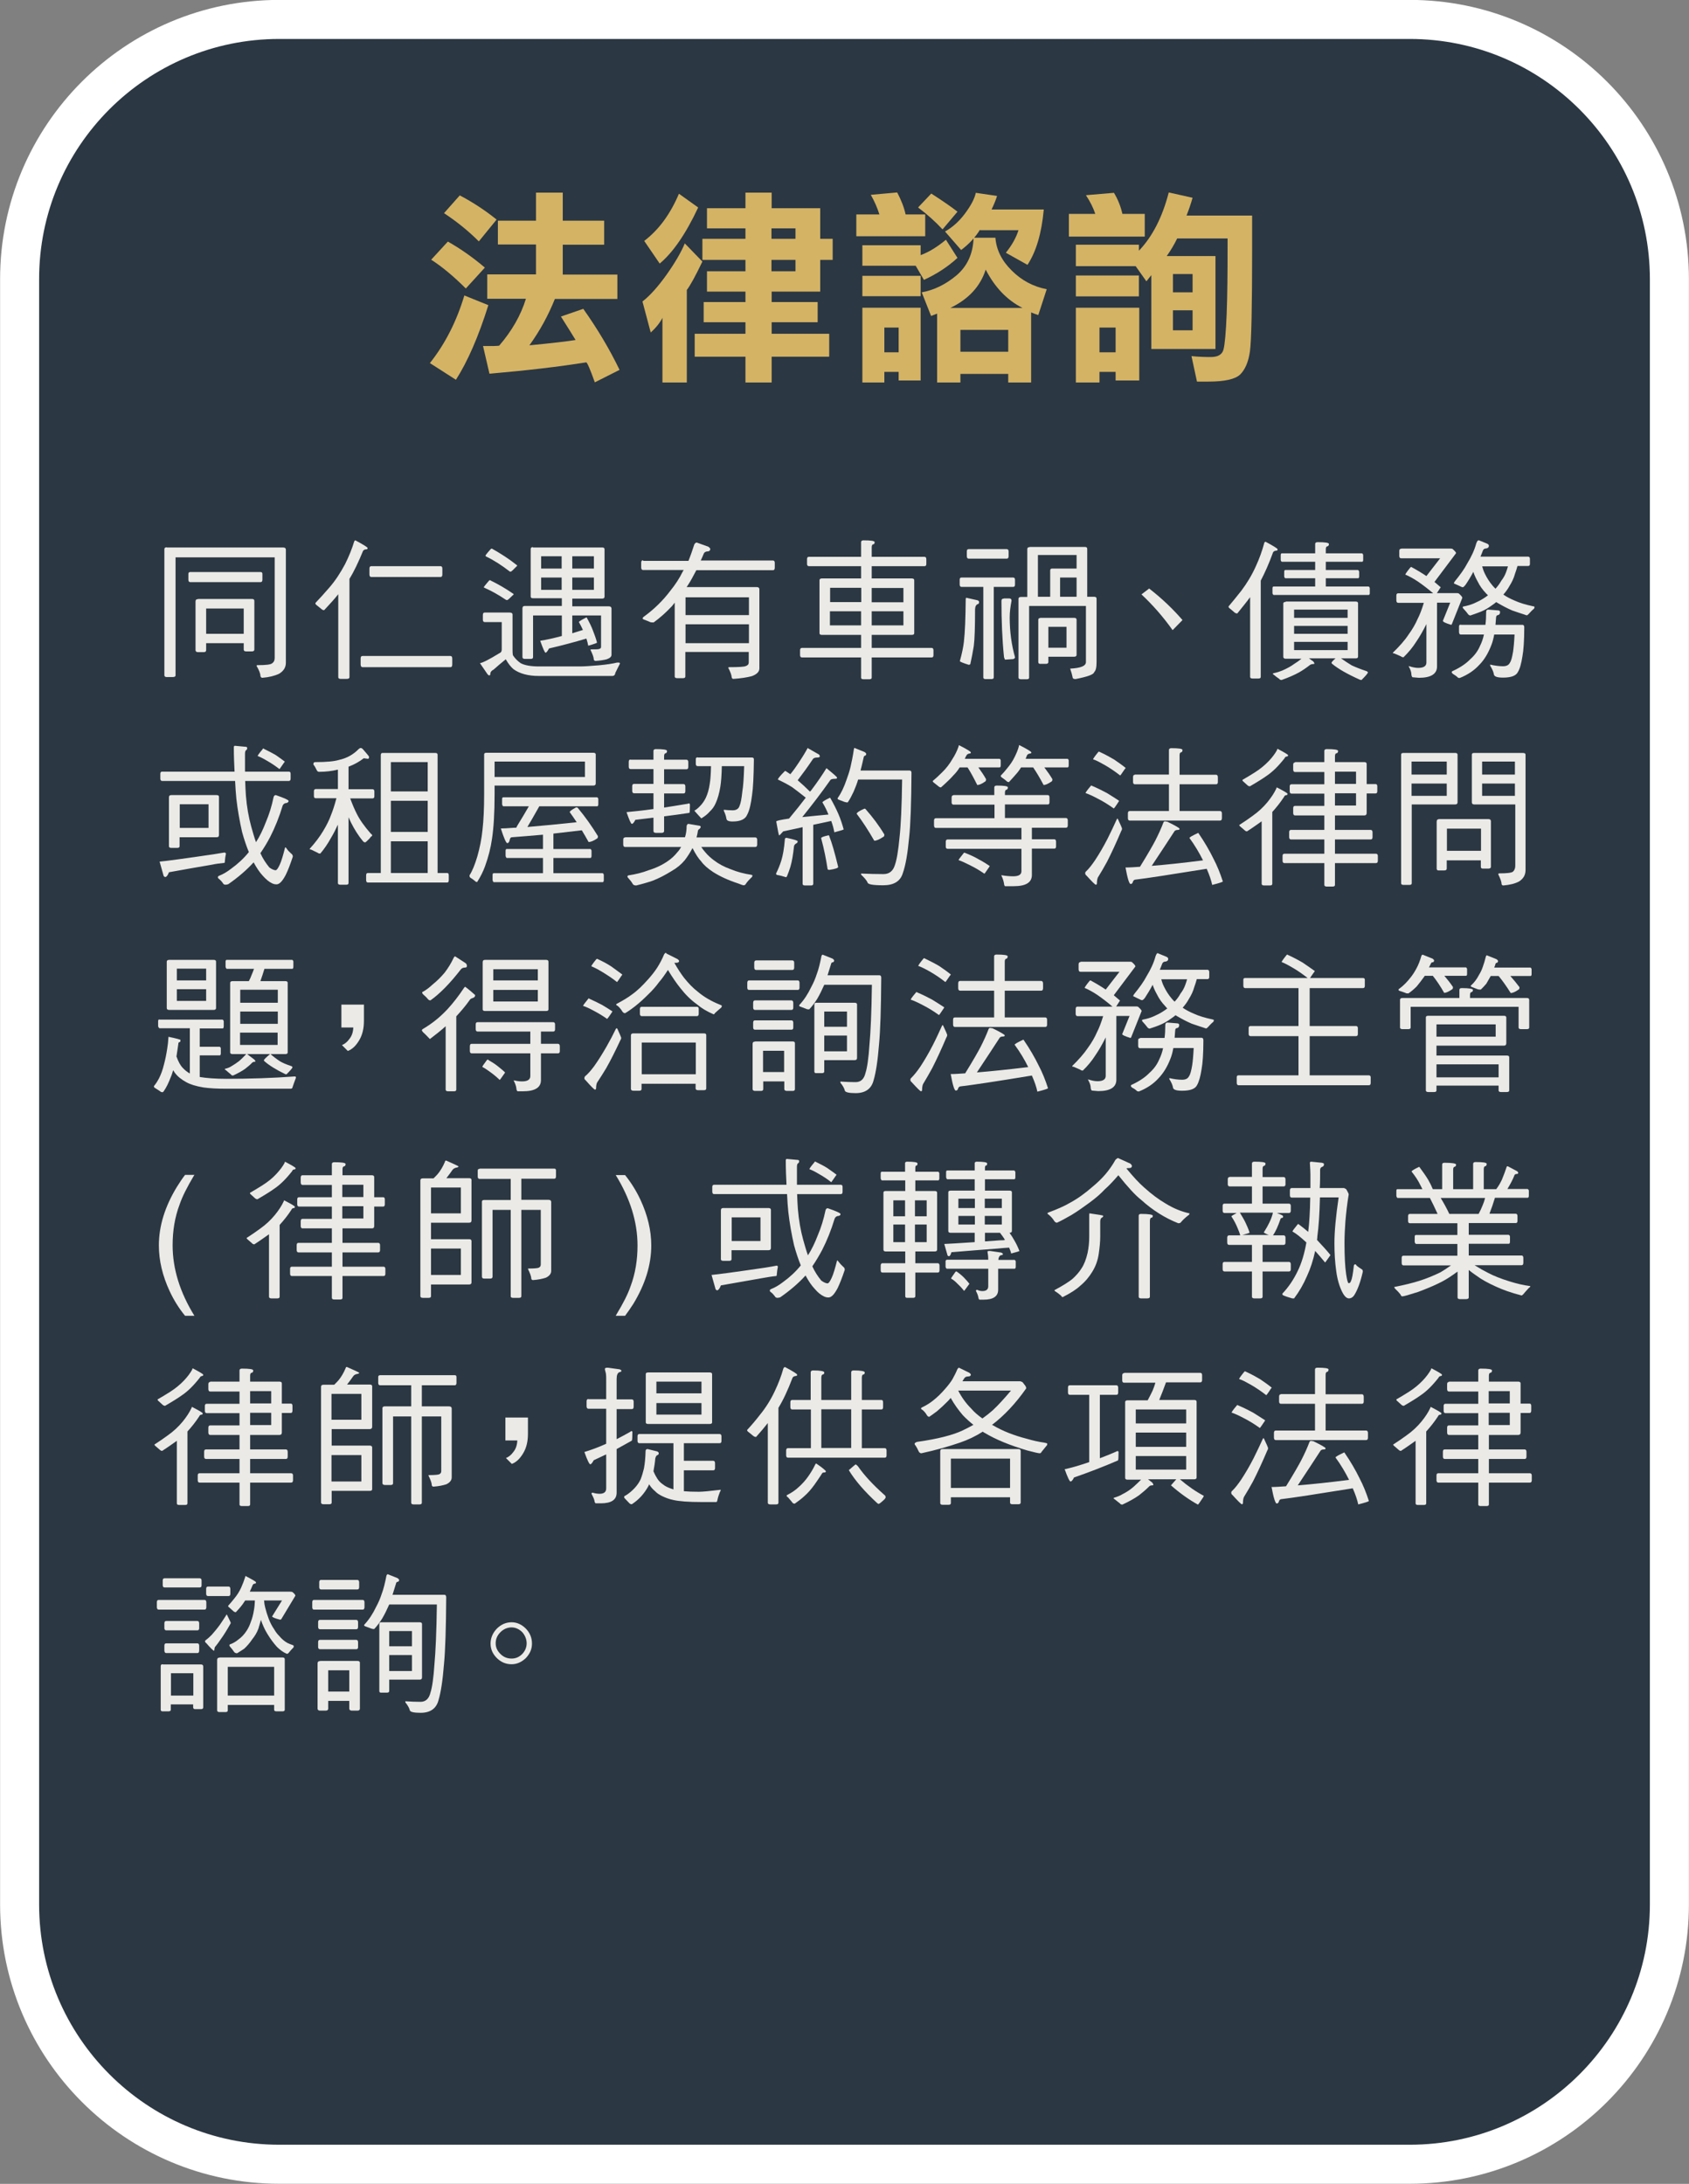 <?xml version="1.0" encoding="UTF-8"?>
<svg id="_圖層_2" data-name="圖層 2" xmlns="http://www.w3.org/2000/svg" xmlns:xlink="http://www.w3.org/1999/xlink" viewBox="0 0 92.17 119.15">
  <rect x="0" y="0" width="92.17" height="119.15" fill="#808080" stroke="none"/>
  <defs>
    <style>
      .cls-1 {
        fill: #2b3742;
      }

      .cls-2, .cls-3 {
        fill: none;
      }

      .cls-4 {
        fill: #ebeae6;
      }

      .cls-3 {
        stroke: #fff;
        stroke-width: 2.13px;
      }

      .cls-5 {
        fill: #d4b365;
      }

      .cls-6 {
        clip-path: url(#clippath);
      }
    </style>
    <clipPath id="clippath">
      <rect class="cls-2" width="92.17" height="119.15"/>
    </clipPath>
  </defs>
  <g id="_圖層_1-2" data-name="圖層 1">
    <g>
      <g class="cls-6">
        <path class="cls-1" d="M15.24,1.06h61.69c7.82,0,14.17,6.35,14.17,14.17v88.68c0,7.82-6.35,14.17-14.17,14.17H15.24c-7.82,0-14.17-6.35-14.17-14.17V15.24C1.06,7.41,7.41,1.06,15.24,1.06Z"/>
        <path class="cls-3" d="M15.24,1.06h61.69c7.82,0,14.17,6.35,14.17,14.17v88.68c0,7.82-6.35,14.17-14.17,14.17H15.24c-7.82,0-14.17-6.35-14.17-14.17V15.24C1.06,7.41,7.41,1.06,15.24,1.06Z"/>
      </g>
      <g>
        <path class="cls-5" d="M26.65,16.65c-.54,1.72-1.13,3.07-1.77,4.07l-1.42-.91c.84-1.06,1.46-2.29,1.88-3.69l1.31.53ZM24.44,13.18c.69.39,1.36.86,2.02,1.42l-1.04,1.14c-.67-.67-1.31-1.2-1.89-1.57l.91-.99ZM26.13,13.17c-.56-.56-1.2-1.08-1.9-1.54l.86-.97c.7.37,1.38.81,2.01,1.32l-.97,1.19ZM27.17,12.04h2.08v-1.53h1.46v1.53h2.26v1.31h-2.26v1.63h2.98v1.33h-3.41c-.36.9-.82,1.74-1.39,2.53,1.26-.12,2.1-.22,2.52-.29-.15-.25-.42-.68-.8-1.28l1.22-.42c.78,1.1,1.44,2.21,1.98,3.33l-1.35.68c-.26-.73-.42-1.09-.47-1.09-1.44.23-3.2.44-5.28.62l-.35-1.51h.42c.12,0,.28,0,.46-.02.69-.8,1.18-1.65,1.46-2.56h-2.11v-1.33h2.66v-1.63h-2.08v-1.31Z"/>
        <path class="cls-5" d="M36.16,17.32c-.13.27-.35.55-.65.82l-.45-1.69c.41-.32.85-.81,1.32-1.47.46-.65.79-1.22.99-1.7l.96.99c-.37.77-.65,1.29-.85,1.55v5.05h-1.33v-3.55ZM35.16,13.14c.79-.6,1.42-1.46,1.89-2.57l1.05.75c-.68,1.45-1.38,2.46-2.1,3.06l-.84-1.23ZM38.4,16.48h2.28v-.57h-2.1v-1.11h2.1v-.62h-2.35v-1.15h2.35v-.57h-2.1v-1.1h2.1v-.85h1.43v.85h2.65v1.67h.68v1.15h-.68v1.73h-2.65v.57h2.51v1.1h-2.51v.63h3.14v1.25h-3.14v1.41h-1.43v-1.41h-2.77v-1.25h2.77v-.63h-2.28v-1.1ZM43.41,13.03v-.57h-1.31v.57h1.31ZM43.41,14.8v-.62h-1.31v.62h1.31Z"/>
        <path class="cls-5" d="M46.73,12.89v-1.19h1.26c-.12-.38-.28-.74-.47-1.07l1.44-.13c.21.4.37.79.46,1.2h1.07v1.19h-3.76ZM47.06,14.5v-1.12h3.18v.54c.46-.17.91-.45,1.38-.84l.63.99c-.52.48-1.13.88-1.83,1.2l-.45-.77h-2.9ZM47.06,15.05h3.18v1.11h-3.18v-1.11ZM50.24,20.76h-1.2v-.47h-.78v.58h-1.2v-4.08h3.18v3.97ZM49.04,17.87h-.78v1.35h.78v-1.35ZM51.43,12.51c-.37-.4-.81-.8-1.33-1.19l.72-.76c.67.43,1.14.76,1.43.99l-.81.96ZM56.27,17.04v3.83h-1.25v-.47h-2.61v.47h-1.27v-3.76l-.33.13-.51-1.29c.66-.12,1.29-.42,1.89-.92.6-.51.91-1.19.94-2.06h1.19c.05.66.35,1.26.89,1.79.54.54,1.18.88,1.91,1.02l-.46,1.41c-.15-.05-.29-.1-.4-.15ZM53.48,12.53c-.25.41-.59.78-1.03,1.11l-.88-1.01c.4-.22.77-.55,1.09-.98.32-.43.52-.8.59-1.13l1.16.17c-.07.23-.17.47-.3.74h2.85c-.12,1.31-.42,2.31-.89,3.02l-1.18-.66c.33-.41.56-.82.69-1.23h-2.1ZM51.86,16.8h3.94c-.84-.42-1.51-1.12-2.01-2.09-.29.91-.93,1.61-1.93,2.09ZM55.02,18h-2.61v1.19h2.61v-1.19Z"/>
        <path class="cls-5" d="M58.33,12.91v-1.24h1.44c-.1-.31-.27-.66-.51-1.02l1.53-.13c.21.35.37.74.46,1.15h1.22v1.24h-4.15ZM61.98,14.52h-3.27v-1.17h3.44v.33c.73-.76,1.28-1.82,1.63-3.18l1.3.29c-.1.35-.21.67-.33.97h3.58v1.84c0,3.15-.04,5-.12,5.57-.08.57-.26.99-.53,1.26-.27.26-.85.39-1.74.39-.24,0-.44,0-.62,0l-.3-1.39c.39.04.74.05,1.06.05.39,0,.62-.14.69-.42s.13-.92.17-1.93c.04-1,.05-2.25.05-3.74v-.38h-2.75c-.16.33-.35.65-.57.96h2.66v5.07h-3.5v-4.03l-.27.34-.58-.82ZM58.71,15.03h3.44v1.14h-3.44v-1.14ZM62.17,20.76h-1.29v-.47h-.88v.58h-1.29v-4.08h3.46v3.97ZM60.88,17.87h-.88v1.35h.88v-1.35ZM65.08,14.95h-1.07v1h1.07v-1ZM65.08,16.93h-1.07v1.09h1.07v-1.09Z"/>
      </g>
      <g>
        <path class="cls-4" d="M9.1,29.87h6.34c.11,0,.16.04.16.13v6.16c0,.25-.12.45-.37.6-.23.11-.54.19-.91.22-.06,0-.1-.04-.11-.11,0-.12-.07-.3-.21-.54,0-.03.02-.04.07-.04.44,0,.7-.03.78-.1.09-.06.14-.15.14-.29v-5.49h-5.41v6.43c0,.07-.05.1-.16.1h-.32c-.08,0-.13-.03-.13-.1v-6.88c0-.06.04-.1.13-.1ZM10.38,31.21h3.84c.06,0,.1.03.1.1v.32c0,.08-.03.13-.1.13h-3.84c-.06,0-.1-.04-.1-.13v-.32c0-.06.03-.1.1-.1ZM10.8,32.68h2.95c.08,0,.13.03.13.1v2.66c0,.06-.04.1-.13.1h-.32c-.08,0-.13-.03-.13-.1v-.35h-2.05v.38c0,.07-.04.11-.13.11h-.32c-.08,0-.13-.04-.13-.11v-2.65c0-.09.04-.13.13-.13ZM11.25,34.58h2.05v-1.38h-2.05v1.38Z"/>
        <path class="cls-4" d="M19.39,29.48c.45.24.67.38.67.42,0,.05-.02.07-.06.07-.1,0-.16.04-.19.09-.25.61-.49,1.12-.74,1.52v5.37c0,.06-.05.09-.16.09h-.32c-.08,0-.13-.03-.13-.09v-4.53c-.19.24-.45.53-.77.87-.06,0-.11-.02-.16-.07-.09-.07-.17-.14-.26-.21-.04-.03-.06-.06-.06-.11.25-.26.5-.54.76-.84.33-.38.61-.81.86-1.28.21-.42.38-.84.5-1.24.02-.04.04-.06.06-.06ZM19.78,35.79h4.8c.06,0,.1.04.1.14v.32c0,.1-.03.15-.1.15h-4.8c-.06,0-.1-.05-.1-.15v-.32c0-.09.03-.14.1-.14ZM20.26,30.89h3.78c.06,0,.1.04.1.13v.32c0,.09-.03.14-.1.14h-3.78c-.06,0-.1-.04-.1-.14v-.32c0-.08.03-.13.1-.13Z"/>
        <path class="cls-4" d="M26.43,33.42h1.38c.11,0,.16.04.16.11v1.91c0,.09,0,.19.02.31.11.17.25.31.42.43.22.12.55.18.99.18h2.26c.2,0,.53-.02,1-.06.44-.04.77-.09,1.01-.15.03,0,.06,0,.1,0,.04,0,.06.02.06.06-.1.19-.18.36-.25.5-.01.11-.07.17-.17.17h-4.01c-.57,0-1.03-.12-1.38-.37-.15-.13-.29-.31-.42-.54-.25.2-.47.39-.66.56-.12.06-.18.14-.18.22,0,.07-.02.1-.06.1-.03,0-.06-.02-.1-.07l-.41-.6c.13-.01.49-.19,1.06-.54.08-.03.13-.09.13-.2v-1.5h-.93c-.06,0-.1-.04-.1-.13v-.25c0-.09.03-.14.1-.14ZM26.75,31.66c.45.22.86.46,1.22.71.04.02.06.04.06.05,0,.02-.02.04-.05.06-.17.17-.27.26-.3.26-.03,0-.05,0-.08-.02-.4-.27-.78-.48-1.14-.64-.04-.02-.06-.03-.06-.04,0-.02.09-.13.26-.33.03-.04.06-.06.1-.06ZM26.84,29.93c.48.27.92.55,1.32.87.04.02.06.04.06.06,0,.02-.02.04-.05.06-.17.18-.27.27-.3.27-.03,0-.05,0-.08-.03-.43-.33-.85-.6-1.25-.79-.03-.02-.05-.04-.05-.05,0-.02.08-.13.26-.33.03-.04.06-.06.1-.06ZM29.08,29.87h3.78c.09,0,.13.03.13.1v2.59c0,.06-.04.1-.13.1h-1.63v.42h1.98c.11,0,.16.04.16.14v2.51c0,.1-.09.18-.26.24-.15.04-.35.07-.6.09-.06,0-.1-.03-.11-.09,0-.12-.07-.29-.18-.52,0,0,.02-.02.05-.02.25,0,.4,0,.45-.03.05-.02.08-.05.08-.1v-1.72h-1.57v.97c.2-.06.39-.12.58-.18-.06-.14-.14-.29-.22-.43,0-.03.14-.12.42-.26.15.27.27.51.35.73.08.2.16.42.22.65,0,.02-.16.08-.48.17-.02-.11-.05-.24-.1-.39-.67.2-1.35.38-2.04.54-.08.15-.14.23-.19.23-.04,0-.14-.22-.29-.65.33-.05.73-.14,1.18-.26v-1.12h-1.57v2.27c0,.07-.04.1-.13.1h-.32c-.09,0-.13-.04-.13-.1v-2.65c0-.09.04-.14.13-.14h2.02v-.42h-1.57c-.09,0-.13-.03-.13-.1v-2.59c0-.06.04-.1.13-.1ZM29.53,31.02h1.12v-.67h-1.12v.67ZM30.65,32.18v-.67h-1.12v.67h1.12ZM31.23,30.35v.67h1.18v-.67h-1.18ZM32.41,32.18v-.67h-1.18v.67h1.18Z"/>
        <path class="cls-4" d="M35.11,30.6h2.46c.11-.27.21-.56.32-.9.04-.06.08-.1.13-.1l.64.23c.06.05.1.09.1.12,0,.06-.03.11-.1.13-.14,0-.23.05-.26.14-.05.13-.11.25-.16.36h3.94c.06,0,.1.04.1.13v.26c0,.09-.03.14-.1.14h-4.18c-.17.32-.31.59-.45.8-.03.04-.05.08-.08.12h3.81c.11,0,.16.04.16.13v4.31c0,.18-.14.32-.41.42-.26.07-.59.12-1,.15-.06,0-.09-.03-.1-.09-.01-.12-.07-.29-.19-.52,0-.02.03-.03.08-.03.5,0,.79-.02.88-.06.11-.04.16-.1.16-.2v-.57h-3.46v1.34c0,.06-.04.09-.13.09h-.32c-.08,0-.13-.03-.13-.09v-4.03c-.05.06-.1.13-.15.19-.31.33-.64.63-1,.89-.08,0-.14,0-.19-.02-.12-.05-.23-.1-.35-.14-.04-.02-.06-.04-.06-.05,0-.04.02-.07.06-.1.55-.4,1.04-.87,1.46-1.43.26-.32.49-.67.67-1.04.02-.03.03-.05.05-.08h-2.22c-.06,0-.1-.05-.1-.14v-.26c0-.09.03-.13.1-.13ZM37.41,33.56h3.46v-.97h-3.46v.97ZM37.41,35.09h3.46v-1.03h-3.46v1.03Z"/>
        <path class="cls-4" d="M44.14,30.38h2.85v-.8c0-.06.04-.1.13-.1.41,0,.61.03.61.1,0,.07-.03.12-.08.12-.05,0-.08.06-.08.17v.51h2.88c.06,0,.1.04.1.13v.26c0,.08-.03.12-.1.12h-2.88v.67h2.18c.09,0,.14.03.14.1v2.89c0,.06-.05.09-.14.09h-2.18v.71h3.27c.06,0,.1.04.1.13v.26c0,.09-.03.13-.1.13h-3.27v1.1c0,.06-.04.09-.13.09h-.32c-.09,0-.13-.03-.13-.09v-1.1h-3.23c-.06,0-.1-.04-.1-.13v-.26c0-.08.03-.13.1-.13h3.23v-.71h-2.14c-.08,0-.13-.03-.13-.09v-2.89c0-.06.04-.1.13-.1h2.14v-.67h-2.85c-.06,0-.1-.04-.1-.12v-.26c0-.09.03-.13.1-.13ZM45.3,32.85h1.7v-.78h-1.7v.78ZM46.99,34.12v-.77h-1.7v.77h1.7ZM47.57,32.08v.78h1.73v-.78h-1.73ZM49.3,34.12v-.77h-1.73v.77h1.73Z"/>
        <path class="cls-4" d="M52.47,31.51h2.82c.06,0,.1.04.1.12v.26c0,.09-.03.13-.1.13h-1.06v4.94c0,.06-.04.09-.13.09h-.32c-.08,0-.12-.03-.12-.09v-4.94h-1.19c-.06,0-.1-.04-.1-.13v-.26c0-.08.03-.12.1-.12ZM52.76,32.62l.58.13c.06.02.09.05.09.1,0,.06-.02.1-.07.11-.09.03-.14.12-.15.27,0,.97-.02,1.64-.07,2.02-.06.36-.12.68-.18.94,0,.05-.03.08-.1.08-.32-.1-.48-.17-.48-.2.12-.43.19-.78.22-1.05.06-.52.09-1.3.1-2.33,0-.05.02-.08.06-.08ZM52.86,29.96h2.08c.06,0,.1.04.1.13v.25c0,.09-.03.14-.1.14h-2.08c-.06,0-.1-.04-.1-.14v-.25c0-.09.03-.13.1-.13ZM54.78,32.65h.29c.09,0,.13.04.13.13-.06.31-.1.61-.1.9,0,.78.1,1.51.29,2.18,0,.04-.03.07-.09.1-.27.02-.42.03-.46.03l-.05-.13c-.1-.98-.14-2.01-.14-3.07,0-.09.04-.13.13-.13ZM56.19,29.84h3.01c.08,0,.13.03.13.1v2.62h.38c.08,0,.13.03.13.1v3.46c0,.29-.04.47-.13.55-.02.13-.36.25-1.02.38-.11,0-.16-.04-.16-.11-.02-.1-.06-.26-.13-.46.57-.03.85-.14.86-.35v-3.07h-3.1v3.91c0,.06-.04.09-.13.09h-.31c-.09,0-.14-.03-.14-.09v-4.3c0-.06.04-.1.14-.1h.34v-2.62c0-.06.04-.1.13-.1ZM56.64,32.56h.67v-1.43c0-.07.03-.11.1-.11h1.34v-.74h-2.11v2.27ZM56.76,33.71h1.86c.08,0,.13.03.13.1v1.92c0,.06-.04.1-.13.1h-1.41v.29c0,.06-.04.1-.13.1h-.32c-.06,0-.1-.03-.1-.1v-2.3c0-.06.03-.1.1-.1ZM57.21,35.34h.99v-1.14h-.99v1.14ZM57.85,32.56h.9v-1.05h-.9v1.05Z"/>
        <path class="cls-4" d="M62.71,32.11c.71.55,1.31,1.13,1.82,1.72l-.54.55c-.51-.72-1.08-1.37-1.7-1.95l.42-.32Z"/>
        <path class="cls-4" d="M69.05,29.55c.45.24.67.38.67.42,0,.05-.02.07-.06.07-.1.01-.16.04-.19.1-.22.61-.45,1.12-.67,1.54v5.25c0,.06-.04.09-.13.09h-.32c-.08,0-.13-.03-.13-.09v-4.35c-.18.25-.42.54-.7.89-.06,0-.12-.02-.17-.07-.08-.07-.16-.14-.25-.21-.04-.03-.06-.07-.06-.1.23-.27.46-.56.7-.86.3-.4.57-.84.79-1.33.2-.43.35-.86.46-1.27,0-.04.03-.06.06-.06ZM69.95,30.19h1.82v-.51c0-.06.04-.1.13-.1.41,0,.62.03.62.1,0,.07-.03.12-.09.13-.05,0-.08.06-.08.16v.22h1.98s.06.03.06.1v.26c0,.06-.02.1-.06.1h-1.98v.45h1.76s.06.04.06.1v.25c0,.06-.02.1-.06.1h-1.76v.45h2.34s.06.03.06.1v.26c0,.06-.02.1-.06.1h-5.19s-.06-.03-.06-.1v-.26c0-.06.02-.1.06-.1h2.27v-.45h-1.63s-.06-.03-.06-.1v-.25c0-.07.02-.1.06-.1h1.63v-.45h-1.82s-.06-.03-.06-.1v-.26c0-.06.02-.1.06-.1ZM70.17,32.82h3.81c.08,0,.13.03.13.09v2.91c0,.07-.04.1-.13.1h-.8c.2.14.4.27.58.38.19.09.46.2.82.32.05.03.07.05.07.06,0,.05-.12.19-.35.42-.02,0-.05,0-.1-.02-.67-.3-1.16-.58-1.49-.85-.03-.03-.05-.05-.05-.06,0-.04.07-.12.22-.25h-1.45l.24.17s.06.08.06.11c0,.02-.02.03-.07.03-.07,0-.12.02-.16.04-.19.15-.39.29-.6.41-.25.14-.57.28-.96.42-.06,0-.11-.02-.13-.06-.12-.08-.21-.15-.29-.22-.04-.02-.06-.04-.06-.06,0-.01.01-.02.04-.03.19-.04.34-.09.46-.14.26-.11.48-.23.67-.37.13-.08.26-.17.39-.28h-.86c-.08,0-.13-.04-.13-.1v-2.91c0-.06.04-.09.13-.09ZM70.62,33.71h2.92v-.45h-2.92v.45ZM70.62,34.58h2.92v-.43h-2.92v.43ZM73.54,35.47v-.45h-2.92v.45h2.92Z"/>
        <path class="cls-4" d="M76.48,29.93h2.66c.08,0,.13.01.15.04.11.1.17.17.17.21l-1.18,1.57c.13.11.24.2.34.29,0,0-.01.03-.04.06-.07.12-.13.2-.17.26h1.07c.08,0,.13.01.15.04.11.1.17.17.17.22l-.57,1.43s-.02.04-.04.04c-.3-.09-.45-.16-.45-.22l.4-.99h-.72v3.48c0,.41-.33.62-.99.62l-.35-.03s-.06-.05-.06-.16c0-.12-.05-.26-.14-.42v-.03c.18.06.35.1.51.1.3,0,.45-.1.45-.29v-2.1c-.18.36-.36.68-.56.97-.19.3-.42.58-.69.84-.06,0-.11-.02-.14-.05-.12-.05-.24-.11-.37-.16-.05,0-.07-.01-.07-.04.35-.34.64-.66.85-.98.22-.3.39-.6.51-.88.1-.19.21-.47.33-.86h-1.4c-.06,0-.1-.04-.1-.14v-.25c0-.09.03-.13.1-.13h1.91c-.27-.23-.54-.44-.83-.64-.27-.18-.5-.3-.69-.38,0-.03.08-.15.25-.36.03-.04.06-.06.07-.06.33.18.61.35.83.5l.75-.97h-2.13c-.06,0-.1-.04-.1-.13v-.26c0-.09.03-.13.1-.13ZM79.72,34.09h1.34c.03-.22.04-.45.04-.7,0-.09.04-.13.12-.13l.49.04c.1,0,.15.03.15.09,0,.1-.04.15-.11.17-.07,0-.11.06-.11.15-.01.14-.02.27-.03.38h1.47c.06,0,.1.04.1.13,0,.74-.04,1.27-.1,1.59-.06.39-.14.68-.25.86-.1.2-.37.3-.81.3-.33,0-.49-.06-.5-.19-.02-.13-.09-.28-.2-.46v-.06c.26.06.49.09.7.09.2,0,.32-.07.38-.2.07-.1.12-.3.17-.6.03-.2.06-.51.08-.93h-1.11c-.04.22-.09.41-.15.56-.17.45-.39.82-.66,1.09-.28.31-.64.55-1.07.72-.05,0-.09,0-.11-.03-.07-.07-.16-.13-.26-.19-.05-.04-.07-.08-.07-.1,0-.03.04-.06.1-.08.4-.19.7-.4.91-.62.23-.2.42-.45.54-.74.09-.18.16-.38.21-.61h-1.26c-.06,0-.1-.04-.1-.13v-.31c0-.07.03-.1.1-.1ZM80.71,29.48l.44.18c.07.03.1.07.1.12,0,.07-.04.12-.13.14-.11,0-.18.05-.21.15-.04.11-.08.21-.12.3h2.6c.06,0,.1.04.1.13v.26c0,.08-.03.12-.1.12h-.58c-.04.14-.08.28-.13.41-.07.26-.18.48-.3.67-.09.17-.21.33-.34.48.17.12.38.23.62.33.26.12.59.22,1.01.31.05,0,.07.02.07.04,0,.04-.01.07-.04.1-.1.08-.19.18-.29.29-.04.04-.07.06-.09.06-.02,0-.06-.01-.13-.04-.2-.06-.42-.14-.66-.22-.28-.12-.54-.26-.78-.4-.04-.02-.07-.04-.1-.06-.07.06-.15.12-.24.18-.2.15-.4.26-.59.34-.18.07-.37.14-.58.21-.04,0-.08-.02-.11-.05-.08-.11-.17-.22-.26-.31-.03-.03-.05-.06-.05-.09,0-.02.01-.03.04-.04.22-.04.42-.1.6-.18.18-.08.34-.16.48-.25.1-.06.18-.12.26-.18-.04-.04-.07-.07-.1-.1-.2-.21-.35-.42-.46-.65-.08-.14-.17-.32-.24-.53-.14.27-.29.51-.42.7-.07.09-.12.14-.16.14-.03,0-.08-.02-.13-.05-.1-.05-.2-.09-.29-.13-.04-.02-.06-.03-.06-.03,0-.03.02-.07.05-.11.3-.37.53-.69.68-.98.22-.36.39-.72.49-1.09.04-.11.08-.17.12-.17ZM80.88,30.89c.04.15.09.29.15.41.11.23.25.45.42.65.05.06.1.11.16.17.12-.13.23-.28.32-.44.11-.14.2-.3.26-.47.04-.1.07-.21.1-.31h-1.42Z"/>
      </g>
      <g>
        <path class="cls-4" d="M12.27,46.52s.06.02.06.05c-.03.14-.05.29-.06.43,0,.05-.01.08-.04.08-.22.02-.45.05-.68.1-.75.13-1.53.26-2.33.41-.06.16-.13.25-.19.26-.04,0-.07-.02-.1-.06l-.22-.78c.33-.03,1.31-.16,2.94-.4.26-.04.47-.08.62-.1ZM8.85,42.1h3.95c-.02-.4-.04-.84-.04-1.32,0-.06.02-.09.06-.09l.53.05c.1,0,.14.02.14.07,0,.06-.02.1-.06.12s-.06.09-.06.2c0,.34,0,.66,0,.97h2.39c.07,0,.1.04.1.12v.26c0,.08-.03.13-.1.13h-2.38c.01.29.02.56.04.81.05.61.15,1.17.29,1.68.09.32.17.6.26.85.2-.31.38-.68.54-1.1.18-.42.32-.87.42-1.36.02-.07.06-.11.12-.11.47.16.7.27.7.32,0,.04-.03.08-.1.11-.1,0-.17.04-.22.13-.19.63-.42,1.2-.68,1.71-.17.33-.35.62-.54.9.13.29.3.55.49.78.14.1.26.15.34.15.06,0,.13-.1.22-.29.1-.21.19-.53.3-.96.03,0,.06.03.09.08.06.09.14.17.24.26.06.04.09.1.09.17-.14.42-.27.76-.39,1-.18.34-.34.51-.5.51-.09,0-.17-.02-.25-.06-.17-.08-.33-.22-.5-.41-.18-.19-.34-.44-.5-.73-.39.43-.85.82-1.38,1.19-.06.02-.11.03-.16.03-.06,0-.11-.03-.14-.09-.06-.09-.13-.16-.2-.22-.05-.03-.07-.06-.07-.1,0-.03.02-.06.07-.08.21-.08.43-.21.65-.38.36-.26.69-.56.97-.91-.14-.34-.26-.7-.37-1.1-.13-.58-.24-1.18-.31-1.8-.03-.28-.05-.6-.07-.98h-3.98c-.06,0-.1-.04-.1-.13v-.26c0-.08.03-.12.1-.12ZM9.36,43.38h2.46c.09,0,.13.03.13.1v2.07c0,.09-.04.13-.13.13h-2.02v.49c0,.06-.04.09-.13.09h-.32c-.09,0-.13-.03-.13-.09v-2.66c0-.09.04-.13.13-.13ZM9.81,45.17h1.57v-1.29h-1.57v1.29ZM14.39,40.85c.26.13.48.24.65.34.2.14.37.26.5.36,0,.01-.01.03-.04.06-.16.23-.24.35-.25.35-.21-.16-.44-.32-.69-.46-.2-.12-.36-.2-.5-.25,0-.03.08-.15.26-.36.02-.04.04-.06.06-.06Z"/>
        <path class="cls-4" d="M19.85,41.37c-.23.18-.51.34-.83.46v1.23h1.31c.06,0,.1.04.1.12v.26c0,.08-.03.12-.1.12h-1.22c.13.35.25.63.36.84.15.31.41.68.77,1.09.05.03.07.06.07.09,0,.02-.02.05-.07.07-.05.08-.13.16-.23.25-.04.04-.07.06-.09.06-.03,0-.07-.02-.11-.06-.25-.3-.47-.65-.66-1.03-.04-.09-.08-.18-.13-.28v3.59c0,.06-.04.09-.13.09h-.32c-.08,0-.13-.03-.13-.09v-3.19c-.12.26-.24.5-.38.73-.17.31-.36.59-.58.85-.06,0-.11-.01-.14-.04-.12-.06-.25-.12-.37-.18-.05,0-.07-.01-.07-.04.3-.33.55-.66.74-.98.18-.3.33-.59.43-.88.08-.19.18-.49.29-.9h-1.13c-.07,0-.1-.04-.1-.12v-.26c0-.08.04-.12.1-.12h1.21v-1.06c-.33.08-.67.12-1.02.12-.07,0-.11-.03-.14-.1-.06-.13-.12-.23-.18-.3,0-.09.03-.13.1-.13.61,0,1.04-.04,1.3-.12.42-.09.78-.29,1.08-.6.04-.03.07-.05.11-.05.03,0,.07.02.11.06.22.26.34.39.34.42,0,.07-.02.11-.06.11l-.22-.03ZM20.88,41.08h2.87c.08,0,.13.03.13.09v6.46h.52c.06,0,.09.04.09.13v.26c0,.09-.03.13-.09.13h-4.32c-.06,0-.1-.04-.1-.13v-.26c0-.09.03-.13.1-.13h.7v-6.43c0-.08.03-.12.1-.12ZM21.33,43.18h2.01v-1.6h-2.01v1.6ZM21.33,45.39h2.01v-1.7h-2.01v1.7ZM21.33,47.63h2.01v-1.73h-2.01v1.73Z"/>
        <path class="cls-4" d="M26.99,42.86v.48c0,1.02-.05,1.82-.14,2.42-.07.5-.2,1-.38,1.5-.11.3-.25.58-.43.86-.04,0-.06,0-.08-.02-.09-.08-.19-.15-.3-.22-.03-.03-.04-.07-.04-.12.16-.25.3-.6.43-1.04.13-.46.23-.94.28-1.44.06-.53.09-1.17.09-1.94v-2.18c0-.06.04-.09.13-.09h5.83c.08,0,.13.03.13.09v1.58c0,.08-.04.12-.13.12h-5.38ZM27.44,43.5h5.15s.06.03.06.1v.26c0,.09-.02.13-.06.13h-3.16c-.28.5-.5.88-.65,1.13.85-.07,1.75-.16,2.69-.26-.13-.2-.26-.38-.38-.55,0-.05.12-.14.35-.26.05,0,.08.01.1.04.4.48.76.99,1.09,1.53,0,.08-.02.12-.05.13-.19.13-.35.19-.46.19-.12-.22-.25-.44-.37-.64-.53.06-1.04.12-1.55.18v.84h2.02s.06.03.06.1v.26c0,.08-.02.13-.06.13h-2.02v.83h2.69s.06.03.06.1v.26c0,.08-.02.13-.06.13h-5.95s-.06-.04-.06-.13v-.26c0-.06.02-.1.06-.1h2.69v-.83h-1.98s-.06-.04-.06-.13v-.26c0-.06.02-.1.06-.1h1.98v-.78c-.59.05-1.15.1-1.7.14-.05,0-.09.04-.11.12-.02.13-.07.2-.14.2-.06,0-.18-.27-.35-.8.13,0,.37-.01.74-.04h.1s.05-.09.07-.13c.23-.37.43-.71.62-1.04h-1.4s-.06-.04-.06-.13v-.26c0-.06.02-.1.06-.1ZM26.99,41.55v.84h4.93v-.84h-4.93Z"/>
        <path class="cls-4" d="M34.12,45.68h3.26c.06-.19.09-.4.09-.62.02-.07.05-.11.1-.11l.59.1c.05,0,.08.04.08.07,0,.02-.02.05-.06.1-.06.03-.1.08-.1.15-.02.12-.04.22-.07.32h3.21c.06,0,.1.04.1.13v.25c0,.09-.03.14-.1.14h-2.95c.06.1.14.2.22.29.13.16.29.3.46.43.26.2.57.37.94.5.34.14.71.24,1.12.3.03.01.05.02.05.03,0,.05-.02.1-.07.13-.1.1-.2.2-.28.32-.03.06-.07.09-.13.09-.03,0-.13-.03-.3-.1-.55-.18-1-.39-1.36-.62-.29-.19-.52-.39-.66-.59-.13-.13-.29-.37-.47-.72-.12.23-.26.45-.42.66-.19.23-.43.43-.73.6-.34.21-.68.39-1.02.52-.23.08-.53.17-.9.26-.1,0-.16-.03-.19-.08-.06-.11-.14-.21-.24-.32-.03-.03-.05-.06-.05-.08,0-.03.02-.06.05-.07.4-.06.77-.15,1.1-.28.4-.12.75-.29,1.04-.49.21-.14.39-.31.54-.5.08-.08.14-.18.2-.28h-3.06c-.06,0-.1-.04-.1-.14v-.25c0-.09.03-.13.1-.13ZM34.41,41.45h1.25v-.48c0-.06.04-.1.13-.1.41,0,.61.03.61.1,0,.08-.03.12-.08.13-.05,0-.08.06-.08.16v.19h1.22c.06,0,.1.04.1.13v.26c0,.09-.03.13-.1.13h-1.22v.81h1.06c.06,0,.1.04.1.12v.26c0,.09-.03.13-.1.13h-1.06v.77c.45-.07.89-.14,1.3-.21.02,0,.03-.02.05-.02.04,0,.06.03.06.1,0,.26-.01.39-.03.42-.45.07-.91.13-1.38.19v.8c0,.06-.04.1-.13.1h-.32c-.08,0-.13-.03-.13-.1v-.73c-.33.04-.66.08-.99.12-.07.15-.14.22-.19.22-.05,0-.14-.21-.29-.64.42-.04.91-.09,1.47-.17v-.86h-1.06c-.06,0-.1-.04-.1-.13v-.26c0-.08.03-.12.1-.12h1.06v-.81h-1.25c-.06,0-.1-.04-.1-.13v-.26c0-.09.03-.13.1-.13ZM38.09,41.33h2.95c.06,0,.1.03.1.1-.01.91-.04,1.56-.1,1.95-.06.48-.14.83-.26,1.06-.1.25-.36.38-.8.38-.22,0-.33-.05-.34-.16-.02-.12-.06-.26-.14-.42v-.06c.18.02.34.03.48.03.2,0,.33-.08.38-.25.06-.13.11-.39.15-.78.05-.28.08-.74.1-1.38h-1.22c-.01.51-.04.88-.08,1.12-.06.36-.14.65-.25.89-.08.19-.19.34-.33.47-.12.14-.27.26-.46.37-.14-.15-.27-.29-.38-.42.08-.04.19-.12.31-.25.13-.13.23-.28.31-.44.11-.23.18-.49.22-.77.04-.22.06-.55.07-.97h-.73c-.06,0-.1-.04-.1-.13v-.25c0-.07.03-.1.1-.1Z"/>
        <path class="cls-4" d="M44.07,40.81l.63.36c.03.05.04.08.04.09,0,.05-.05.07-.14.07-.13,0-.21.03-.25.1-.28.42-.56.8-.82,1.14.22.19.44.39.67.62.02-.02.04-.04.06-.06.34-.45.62-.86.84-1.22.38.31.58.48.58.52s-.03.06-.1.06c-.14,0-.22.02-.26.06-.52.74-1.04,1.41-1.54,2.03.4-.04.88-.09,1.43-.14-.09-.22-.2-.45-.33-.66,0-.04.14-.13.42-.26.19.33.34.63.46.91.11.26.2.53.28.82,0,.02-.17.07-.51.16-.03-.17-.08-.38-.17-.62l-.98.21v3.22c0,.06-.04.09-.13.09h-.32c-.09,0-.13-.03-.13-.09v-3.09l-1.06.23c-.13.15-.21.22-.22.22-.02,0-.07-.25-.16-.76,0-.04.23-.09.7-.16.36-.43.66-.81.91-1.14-.33-.26-.57-.45-.74-.57-.25-.16-.51-.29-.78-.42,0-.05.11-.19.34-.42.02-.03.05-.05.07-.05.09.06.18.12.27.18.17-.21.32-.42.45-.62.24-.36.4-.63.5-.82ZM42.92,45.71c.41.09.61.15.61.19,0,.06-.03.1-.1.13-.06.04-.09.09-.1.14-.05.46-.11.83-.2,1.13-.05.16-.11.33-.18.5-.02.04-.04.06-.06.06-.18-.06-.34-.1-.47-.12-.05-.01-.07-.04-.07-.08.11-.22.21-.46.29-.72.08-.26.15-.64.19-1.14,0-.06.03-.09.1-.09ZM45.23,45.58s.03.02.03.06c.14.35.3.91.48,1.66,0,.06-.16.11-.48.16-.06,0-.1-.02-.1-.06-.08-.52-.19-1.08-.35-1.67,0-.05.14-.1.42-.16ZM46.64,40.81l.54.22c.06.04.09.08.09.1,0,.05-.02.08-.06.1-.04,0-.07.03-.08.1-.06.28-.12.51-.17.71h2.68c.06,0,.1.04.1.12-.01,1.65-.05,2.83-.13,3.55-.08.86-.19,1.5-.34,1.92-.13.45-.49.67-1.07.67s-.85-.05-.86-.16c-.05-.11-.17-.25-.35-.42v-.06c.44.02.85.03,1.22.03.31,0,.52-.16.62-.48.1-.27.19-.78.26-1.54.07-.62.12-1.67.14-3.14h-2.4c-.07.24-.16.46-.25.67-.1.21-.2.41-.32.58-.07,0-.13-.01-.18-.03-.11-.04-.21-.08-.31-.12-.04-.02-.06-.03-.06-.05,0-.03,0-.05.02-.06.18-.26.33-.58.46-.96.08-.22.16-.45.22-.7.06-.26.13-.59.19-1,.01-.04.03-.06.05-.06ZM47.18,44.12s.05,0,.06.03c.38.43.72.88,1.02,1.38,0,.08-.02.12-.06.13-.21.14-.37.21-.49.21-.34-.59-.66-1.08-.96-1.47,0-.06.14-.16.42-.28Z"/>
        <path class="cls-4" d="M52.34,40.66c.43.22.64.35.64.39s-.02.06-.06.06c-.08.01-.14.04-.17.09-.04.06-.07.13-.1.2h1.9s.06.03.06.09v.26c0,.08-.02.12-.06.12h-1.16c.15.21.3.42.42.64,0,.08-.02.12-.05.13-.18.13-.33.19-.43.19-.19-.38-.36-.7-.53-.96h-.43c-.11.18-.23.32-.34.43-.13.15-.35.37-.68.66-.06,0-.11-.03-.15-.07-.07-.06-.15-.12-.24-.19-.04-.03-.06-.05-.06-.09.17-.14.34-.3.51-.47.22-.21.41-.46.56-.72.15-.23.26-.46.34-.69,0-.05.02-.07.03-.07ZM52.02,43.38h2.24v-.42c0-.06.04-.1.13-.1.41,0,.61.03.61.1,0,.07-.03.12-.08.13-.05,0-.08.06-.08.16v.13h2.34c.06,0,.09.04.09.13v.26c0,.08-.03.12-.09.12h-2.34v.74h3.33c.06,0,.1.04.1.13v.26c0,.09-.03.14-.1.14h-1.86v.63h1.22c.06,0,.1.04.1.13v.26c0,.08-.03.12-.1.12h-1.22v1.44c0,.41-.33.61-.99.61h-.48s-.05-.05-.05-.14c-.02-.12-.06-.27-.14-.43v-.03c.22.04.44.06.64.06.3,0,.45-.09.45-.28v-1.22h-4.03c-.06,0-.1-.04-.1-.12v-.26c0-.08.03-.13.1-.13h4.03v-.63h-4.67c-.06,0-.1-.04-.1-.14v-.26c0-.08.03-.13.1-.13h3.2v-.74h-2.24c-.06,0-.1-.04-.1-.12v-.26c0-.09.03-.13.1-.13ZM52.63,46.52c.31.12.57.24.77.36.25.13.45.26.61.37,0,0-.01.03-.04.07-.16.23-.24.35-.25.35-.26-.18-.53-.34-.82-.48-.24-.12-.43-.21-.59-.26,0-.03.09-.15.26-.36.02-.03.04-.05.06-.05ZM55.64,40.66c.43.22.64.35.64.39s-.02.06-.06.06c-.08.01-.14.04-.17.09-.03.06-.05.13-.08.2h2.29s.06.03.06.09v.26c0,.08-.02.12-.06.12h-1.27c.16.21.31.42.44.64,0,.08-.02.12-.05.13-.19.13-.33.19-.43.19-.2-.38-.39-.7-.57-.96h-.66c-.06.1-.12.18-.18.26-.1.12-.26.3-.48.54-.06,0-.11-.02-.15-.07-.07-.06-.15-.12-.24-.18-.04-.03-.06-.06-.06-.1.12-.12.24-.26.35-.4.16-.19.3-.39.41-.62.1-.2.18-.39.23-.58,0-.05.02-.07.03-.07Z"/>
        <path class="cls-4" d="M60.97,44.66s.04.02.05.06c.14.3.21.46.21.48,0,.05-.01.09-.04.13-.28.66-.54,1.22-.78,1.69-.14.26-.31.55-.5.86-.03.07-.05.18-.05.3,0,.06-.02.09-.06.09-.04,0-.21-.17-.52-.51-.03-.02-.05-.05-.06-.1,0-.05.01-.09.04-.11.17-.16.33-.37.5-.62.23-.35.46-.74.68-1.17.19-.38.35-.72.49-1.03.02-.05.03-.07.06-.07ZM59.56,42.86c.35.15.63.29.85.41.26.16.48.3.66.42,0,0-.01.03-.04.07-.15.24-.24.35-.25.35-.28-.2-.58-.39-.9-.55-.26-.14-.47-.23-.64-.29,0-.03.08-.15.26-.36.03-.04.05-.06.06-.06ZM59.98,41.01c.33.15.6.3.82.43.25.17.46.32.63.46,0,0-.02.03-.05.06-.16.24-.24.35-.25.35-.27-.21-.56-.41-.86-.58-.25-.14-.45-.25-.62-.3,0-.03.08-.15.25-.36.03-.04.05-.06.07-.06ZM63.6,44.82s.08,0,.12.02c.43.21.65.34.65.38s-.03.06-.1.06c-.1,0-.17.04-.19.09-.29.45-.7,1.07-1.23,1.87.77-.06,1.71-.16,2.8-.3-.2-.4-.44-.81-.74-1.22,0-.04.16-.13.48-.28.35.51.62.98.83,1.41.2.38.37.8.51,1.24,0,.03-.19.09-.58.19-.05-.24-.15-.54-.3-.88-1.99.32-3.28.52-3.88.59-.07,0-.11.04-.14.1-.02.09-.06.14-.13.14-.08,0-.17-.3-.28-.9.23,0,.5-.02.79-.04.44-.71.71-1.19.83-1.42.18-.35.33-.68.45-1,.02-.04.05-.06.1-.06ZM61.93,42.26h1.86v-1.34c0-.06.04-.1.13-.1.41,0,.61.03.61.1,0,.07-.03.12-.08.13-.05,0-.08.06-.08.16v1.06h1.99c.06,0,.1.04.1.14v.25c0,.09-.03.13-.1.13h-1.99v1.46h2.21c.06,0,.1.04.1.13v.26c0,.08-.03.13-.1.13h-4.93c-.06,0-.1-.04-.1-.13v-.26c0-.09.03-.13.1-.13h2.14v-1.46h-1.86c-.06,0-.1-.04-.1-.13v-.25c0-.09.03-.14.1-.14Z"/>
        <path class="cls-4" d="M69.68,42.96c.38.2.58.31.58.35,0,.05-.02.07-.05.07-.07,0-.12.04-.14.1-.21.32-.43.59-.64.82v3.92c0,.06-.04.09-.13.09h-.32c-.08,0-.13-.03-.13-.09v-3.41c-.2.14-.46.33-.8.55-.05,0-.1-.03-.14-.07-.07-.06-.14-.12-.22-.19-.04-.03-.06-.05-.06-.09.24-.15.48-.32.73-.5.31-.22.58-.47.81-.75.21-.26.37-.5.48-.74.01-.04.02-.06.03-.06ZM69.71,40.85c.38.2.58.32.58.35,0,.05-.02.07-.05.07-.08.01-.12.04-.14.1-.33.42-.65.74-.98.96-.18.13-.48.32-.91.57-.05,0-.1-.02-.14-.06-.07-.06-.14-.13-.22-.2-.03-.02-.05-.05-.05-.09.22-.13.45-.26.68-.41.3-.19.55-.4.76-.62.19-.2.34-.4.45-.6,0-.04.02-.06.03-.06ZM70.67,41.58h1.6v-.61c0-.06.04-.1.13-.1.41,0,.62.03.62.1,0,.08-.03.12-.09.13-.05,0-.08.06-.08.16v.32h1.6c.08,0,.13.03.13.1v1.1h.49c.06,0,.09.04.09.12v.26c0,.09-.03.13-.09.13h-.49v1.06c0,.09-.04.14-.13.14h-1.6v.79h1.95c.06,0,.1.04.1.13v.26c0,.09-.03.13-.1.13h-1.95v.78h2.24c.06,0,.1.04.1.12v.26c0,.08-.03.13-.1.13h-2.24v1.19c0,.06-.04.09-.13.09h-.32c-.08,0-.13-.03-.13-.09v-1.19h-2.18c-.06,0-.1-.04-.1-.13v-.26c0-.08.03-.12.1-.12h2.18v-.78h-1.82c-.06,0-.1-.04-.1-.13v-.26c0-.09.03-.13.1-.13h1.82v-.79h-1.6c-.06,0-.1-.04-.1-.14v-.25c0-.09.03-.13.1-.13h1.6v-.67h-1.79c-.06,0-.1-.04-.1-.13v-.26c0-.08.03-.12.1-.12h1.79v-.67h-1.6c-.06,0-.1-.04-.1-.14v-.25c0-.09.03-.13.1-.13ZM72.85,42.1v.67h1.15v-.67h-1.15ZM72.85,43.28v.67h1.15v-.67h-1.15Z"/>
        <path class="cls-4" d="M76.59,41.08h2.82c.08,0,.13.03.13.09v2.6c0,.08-.04.12-.13.12h-2.37v4.3c0,.06-.04.09-.13.09h-.32c-.08,0-.13-.03-.13-.09v-7.02c0-.06.04-.09.13-.09ZM77.03,42.26h1.92v-.71h-1.92v.71ZM77.03,43.42h1.92v-.67h-1.92v.67ZM78.51,44.69h2.72c.08,0,.13.04.13.11v2.49c0,.06-.04.1-.13.1h-.32c-.06,0-.1-.03-.1-.1v-.35h-1.86v.45c0,.06-.04.1-.13.1h-.32c-.06,0-.1-.03-.1-.1v-2.55c0-.09.03-.14.1-.14ZM78.96,46.42h1.86v-1.21h-1.86v1.21ZM80.43,41.08h2.66c.11,0,.16.03.16.09v6.3c0,.27-.12.47-.35.62-.22.12-.51.19-.86.22-.06,0-.09-.03-.1-.09,0-.12-.07-.29-.18-.52,0-.03.02-.05.07-.05.41,0,.65-.03.73-.09.08-.07.13-.18.13-.32v-3.35h-2.24c-.09,0-.13-.04-.13-.12v-2.6c0-.06.04-.09.13-.09ZM80.88,42.26h1.79v-.71h-1.79v.71ZM80.88,43.42h1.79v-.67h-1.79v.67Z"/>
      </g>
      <g>
        <path class="cls-4" d="M8.7,55.63h3.45s.06.04.06.1v.25c0,.09-.02.13-.06.13h-1.25v1h1.09s.06.03.06.09v.26c0,.08-.02.12-.06.12h-1.09v1.18c.36.06.85.1,1.45.1,1.26,0,2.51-.04,3.74-.13.04,0,.06.02.06.07-.08.21-.14.38-.18.5-.01.06-.04.1-.1.1h-3.52c-.49,0-.9-.02-1.25-.07-.42-.07-.73-.17-.94-.29-.26-.14-.47-.31-.62-.51-.03-.04-.06-.09-.09-.14-.04.13-.08.27-.14.4-.11.29-.23.54-.37.74-.03.04-.05.06-.06.06-.07,0-.12-.02-.14-.05-.1-.06-.19-.12-.28-.18-.04-.02-.06-.05-.06-.09,0,0,0-.02.02-.04.1-.12.18-.25.25-.38.11-.22.21-.48.28-.78.07-.26.13-.55.18-.89.03-.18.05-.37.06-.57,0-.03,0-.04.02-.04.43.09.64.15.64.17,0,.08-.02.12-.06.12-.04,0-.06.04-.06.11-.03.23-.07.46-.1.67.1.28.21.49.35.63.11.12.24.22.38.3v-2.47h-1.66s-.07-.04-.07-.13v-.25c0-.07.02-.1.07-.1ZM9.23,52.37h2.43c.09,0,.13.03.13.1v2.53c0,.06-.04.1-.13.1h-2.43c-.08,0-.13-.03-.13-.1v-2.53c0-.06.04-.1.13-.1ZM9.65,53.49h1.6v-.64h-1.6v.64ZM11.25,54.61v-.64h-1.6v.64h1.6ZM13.46,57.49l.42.32s.06.07.06.1c0,.02-.02.02-.05.02-.05,0-.09.02-.12.04-.12.13-.26.24-.4.35-.17.12-.39.24-.65.36-.06,0-.1-.02-.12-.06-.1-.08-.19-.16-.27-.23-.04-.02-.06-.03-.06-.05,0-.01,0-.02.02-.03.13-.03.23-.07.31-.12.17-.1.32-.2.45-.3.11-.1.23-.21.36-.35.01-.02.02-.03.04-.03ZM12.37,52.37h3.58s.06.03.06.1v.26c0,.08-.02.13-.06.13h-1.52c-.07.23-.14.45-.22.67h1.36c.09,0,.13.03.13.1v3.79c0,.06-.04.09-.13.09h-2.88c-.08,0-.13-.03-.13-.09v-3.79c0-.06.04-.1.13-.1h.89c.07-.13.12-.25.16-.36.04-.09.08-.19.12-.31h-1.49s-.06-.04-.06-.13v-.26c0-.06.02-.1.06-.1ZM13.11,54.71h2.05v-.71h-2.05v.71ZM13.11,55.86h2.05v-.67h-2.05v.67ZM15.15,57.01v-.67h-2.05v.67h2.05ZM14.74,57.49c.2.18.38.31.55.42.14.08.34.17.62.26.03.02.05.04.05.06,0,.04-.11.17-.32.38-.01,0-.03,0-.06,0-.52-.25-.9-.49-1.15-.71-.02-.02-.03-.04-.03-.05,0-.04.12-.16.35-.35Z"/>
        <path class="cls-4" d="M19.86,54.8v.9c0,.4-.08.76-.26,1.06-.18.3-.38.49-.62.58l-.32-.32c.15-.06.29-.17.41-.34.13-.16.2-.37.21-.62h-.65v-1.25h1.22Z"/>
        <path class="cls-4" d="M25.39,53.84s.21.15.54.45c0,.08-.04.13-.13.16-.09.03-.14.06-.16.1-.24.34-.49.63-.74.9v4c0,.06-.04.09-.13.09h-.32c-.08,0-.13-.03-.13-.09v-3.46c-.23.21-.52.44-.86.7-.17-.18-.29-.3-.38-.38-.04-.05-.06-.08-.06-.1,0,0,.01-.03.04-.06.52-.3.97-.67,1.37-1.1.3-.33.6-.71.89-1.15.03-.04.05-.06.07-.06ZM24.84,52.18l.54.35c.07.04.1.1.1.17,0,.06-.03.09-.1.09-.11,0-.19.04-.24.11-.59.76-1.14,1.32-1.65,1.68-.05,0-.1-.02-.13-.06-.09-.11-.18-.19-.26-.26-.04-.04-.06-.07-.06-.1,0-.03.01-.05.04-.05.18-.1.35-.23.52-.39.25-.2.47-.42.67-.66.19-.25.35-.51.48-.79.03-.06.06-.09.08-.09ZM26.06,55.77h4.13c.06,0,.1.04.1.12v.26c0,.09-.03.13-.1.13h-.67v.67h.93c.06,0,.1.04.1.14v.25c0,.09-.03.13-.1.13h-.93v1.46c0,.41-.33.61-.99.61h-.29s-.06-.05-.06-.15c-.01-.12-.06-.26-.14-.42v-.03c.16.04.3.06.45.06.3,0,.45-.1.45-.29v-1.24h-3.2c-.06,0-.1-.04-.1-.13v-.25c0-.09.03-.14.1-.14h3.2v-.67h-2.88c-.06,0-.1-.04-.1-.13v-.26c0-.08.03-.12.1-.12ZM26.63,57.82c.21.12.38.23.52.34.16.13.3.24.41.35,0,.01-.01.04-.04.07-.16.23-.24.34-.25.34-.18-.17-.36-.32-.56-.46-.16-.12-.29-.2-.39-.25,0-.03.08-.15.24-.36.03-.03.05-.05.07-.05ZM26.47,52.37h3.33c.08,0,.13.03.13.1v2.6c0,.06-.04.09-.13.09h-3.33c-.08,0-.13-.03-.13-.09v-2.57c0-.09.04-.13.13-.13ZM26.92,53.49h2.43v-.61h-2.43v.61ZM26.92,54.64h2.43v-.63h-2.43v.63Z"/>
        <path class="cls-4" d="M32.14,54.48c.29.13.53.25.72.35.22.13.41.25.56.35,0,0-.01.03-.04.07-.15.23-.24.34-.25.34-.24-.17-.49-.32-.76-.46-.22-.12-.4-.2-.55-.25,0-.03.09-.15.26-.36.03-.04.05-.06.06-.06ZM33.64,56.09s.05.02.06.06c.13.29.2.45.2.47,0,.04-.01.08-.04.12-.28.6-.54,1.12-.78,1.54-.14.24-.31.5-.5.79-.03.07-.05.17-.05.28,0,.07-.02.1-.06.1-.04,0-.21-.17-.52-.52-.03-.02-.05-.04-.06-.09,0-.05.01-.09.04-.12.17-.14.33-.33.5-.56.23-.32.45-.68.67-1.06.2-.35.36-.66.5-.95.02-.04.04-.05.06-.05ZM32.58,52.31c.31.14.57.28.78.42.23.17.43.31.6.44,0,.01-.01.03-.04.06-.15.23-.24.35-.25.35-.26-.21-.54-.39-.82-.56-.23-.14-.43-.24-.58-.3,0-.03.08-.15.25-.36.03-.03.05-.05.07-.05ZM36.36,52.02l.62.31c.05.04.08.08.08.1,0,.06-.05.1-.16.1-.04,0-.07,0-.1,0,.17.31.35.58.53.82.25.31.49.56.74.75.34.29.75.53,1.23.72.06.02.09.04.09.06,0,.04-.01.07-.04.1-.12.1-.23.2-.33.29-.03.05-.05.07-.08.07-.37-.16-.67-.34-.9-.54-.34-.24-.64-.54-.92-.9-.2-.25-.43-.58-.67-.98-.17.26-.33.49-.49.67-.15.21-.35.44-.59.67-.23.23-.46.44-.7.63-.23.18-.42.31-.56.39-.05,0-.1-.03-.14-.08-.07-.12-.15-.22-.25-.31-.06-.03-.1-.06-.1-.09,0,0,.02-.02.05-.04.32-.17.59-.33.8-.49.3-.21.59-.49.89-.83.2-.22.37-.44.5-.64.14-.22.27-.46.38-.73.04-.06.08-.09.11-.09ZM34.57,56.38h3.84c.09,0,.13.03.13.09v2.91c0,.07-.04.1-.13.1h-.32c-.09,0-.13-.04-.13-.1v-.25h-2.95v.28c0,.07-.04.1-.13.1h-.32c-.08,0-.13-.04-.13-.1v-2.91c0-.08.04-.12.13-.12ZM35.02,54.93h3.01c.07,0,.1.04.1.13v.25c0,.09-.04.13-.1.13h-3.01c-.06,0-.1-.04-.1-.13v-.25c0-.09.03-.13.1-.13ZM35.02,58.61h2.95v-1.73h-2.95v1.73Z"/>
        <path class="cls-4" d="M40.88,53.49h2.65c.06,0,.1.04.1.13v.26c0,.09-.03.13-.1.13h-2.65c-.07,0-.1-.04-.1-.13v-.26c0-.09.04-.13.1-.13ZM41.2,56.82h2.05c.09,0,.13.03.13.1v2.5c0,.07-.04.1-.13.1h-.31c-.09,0-.14-.04-.14-.1v-.42h-1.15v.42c0,.07-.04.1-.13.1h-.32c-.08,0-.13-.04-.13-.1v-2.46c0-.09.04-.13.13-.13ZM41.2,54.58h1.99c.06,0,.1.05.1.14v.25c0,.09-.03.13-.1.13h-1.99c-.06,0-.1-.04-.1-.13v-.25c0-.09.03-.14.1-.14ZM41.2,55.67h1.99c.06,0,.1.04.1.13v.26c0,.08-.03.12-.1.12h-1.99c-.06,0-.1-.04-.1-.12v-.26c0-.09.03-.13.1-.13ZM41.26,52.4h1.98c.06,0,.1.04.1.13v.26c0,.08-.03.13-.1.13h-1.98c-.06,0-.1-.04-.1-.13v-.26c0-.08.03-.13.1-.13ZM41.64,58.49h1.15v-1.16h-1.15v1.16ZM44.88,52.08l.55.22c.06.04.09.08.09.1,0,.05-.02.08-.06.1-.06,0-.1.03-.11.1-.07.23-.13.43-.19.61h2.83c.06,0,.1.04.1.13-.01,1.69-.05,2.9-.12,3.63-.07.89-.17,1.55-.3,1.98-.12.46-.45.69-.98.69-.38,0-.58-.05-.59-.15-.03-.12-.11-.26-.24-.42v-.06c.3.02.58.03.83.03.28,0,.46-.16.54-.5.09-.27.17-.8.22-1.58.06-.64.11-1.72.13-3.23h-2.6c-.12.27-.24.52-.38.76-.13.21-.28.41-.44.58-.07,0-.12,0-.17-.03-.11-.04-.21-.08-.32-.12-.04-.02-.06-.03-.06-.05,0-.03.01-.05.03-.06.24-.26.45-.58.63-.96.12-.22.22-.45.3-.7.1-.26.18-.59.26-1,.02-.04.04-.06.06-.06ZM44.53,54.71h2.11c.08,0,.13.03.13.09v2.91c0,.09-.04.13-.13.13h-1.66v.62c0,.06-.04.09-.13.09h-.32c-.06,0-.09-.03-.09-.09v-3.66c0-.06.03-.09.1-.09ZM44.98,56.02h1.24v-.83h-1.24v.83ZM44.98,57.36h1.24v-.86h-1.24v.86Z"/>
        <path class="cls-4" d="M51.43,55.92s.04.02.05.06c.14.3.21.46.21.48,0,.05-.01.09-.04.13-.28.66-.54,1.22-.78,1.69-.14.26-.31.55-.5.87-.03.07-.05.18-.05.3,0,.06-.02.09-.06.09-.04,0-.21-.17-.52-.51-.03-.02-.05-.05-.06-.1,0-.05.01-.09.04-.11.17-.17.33-.37.5-.62.23-.35.46-.74.68-1.17.19-.37.35-.72.49-1.03.02-.05.03-.07.06-.07ZM50.02,54.13c.35.15.63.29.85.41.26.16.48.3.66.42,0,0-.01.03-.04.07-.15.23-.24.35-.25.35-.28-.2-.58-.39-.9-.55-.26-.14-.47-.23-.64-.29,0-.03.08-.15.26-.36.03-.04.05-.06.06-.06ZM50.44,52.28c.33.16.6.3.82.43.25.17.46.32.63.46,0,.01-.02.03-.05.06-.16.23-.24.35-.25.35-.27-.21-.56-.41-.86-.58-.25-.14-.45-.24-.62-.3,0-.03.08-.15.25-.36.03-.04.05-.06.07-.06ZM54.06,56.09s.08,0,.12.02c.43.21.65.34.65.38s-.03.06-.1.06c-.1,0-.17.04-.19.09-.29.45-.7,1.07-1.23,1.87.77-.06,1.71-.16,2.8-.29-.2-.41-.44-.81-.74-1.22,0-.04.16-.13.48-.28.35.51.62.98.83,1.41.2.38.37.8.51,1.24,0,.03-.19.09-.58.19-.05-.25-.15-.54-.3-.88-1.99.33-3.28.52-3.88.59-.07,0-.11.04-.14.1-.02.09-.06.13-.13.13-.08,0-.17-.3-.28-.9.23,0,.5-.02.79-.04.44-.71.71-1.19.83-1.42.18-.35.33-.68.45-1,.02-.04.05-.06.1-.06ZM52.39,53.52h1.86v-1.34c0-.06.04-.1.13-.1.41,0,.61.03.61.1,0,.07-.03.12-.08.13-.05,0-.08.06-.08.16v1.05h1.99c.06,0,.1.05.1.14v.25c0,.09-.03.14-.1.14h-1.99v1.46h2.21c.06,0,.1.04.1.13v.26c0,.09-.03.13-.1.13h-4.93c-.06,0-.1-.04-.1-.13v-.26c0-.09.03-.13.1-.13h2.14v-1.46h-1.86c-.06,0-.1-.04-.1-.14v-.25c0-.09.03-.14.1-.14Z"/>
        <path class="cls-4" d="M58.98,52.47h2.66c.08,0,.13.01.15.04.11.1.17.17.17.22l-1.18,1.57c.13.11.24.2.34.29,0,0-.01.03-.04.06-.07.12-.13.2-.17.26h1.07c.08,0,.13.01.15.04.11.1.17.17.17.21l-.57,1.43s-.02.04-.04.04c-.3-.09-.45-.16-.45-.21l.4-.99h-.72v3.48c0,.41-.33.62-.99.62l-.35-.03s-.06-.05-.06-.16c0-.12-.05-.26-.14-.42v-.03c.18.06.35.1.51.1.3,0,.45-.1.45-.29v-2.1c-.18.36-.36.68-.56.97-.19.3-.42.58-.69.84-.06,0-.11-.02-.14-.05-.12-.05-.24-.11-.37-.16-.05,0-.07-.01-.07-.04.35-.34.64-.67.85-.98.22-.3.39-.6.51-.88.1-.19.21-.47.33-.86h-1.4c-.06,0-.1-.04-.1-.13v-.25c0-.09.03-.14.1-.14h1.91c-.27-.23-.54-.44-.83-.64-.27-.18-.5-.3-.69-.38,0-.03.08-.15.25-.36.03-.04.06-.05.07-.05.33.18.61.35.83.5l.75-.97h-2.13c-.06,0-.1-.04-.1-.14v-.26c0-.08.03-.13.1-.13ZM62.21,56.63h1.34c.03-.22.04-.45.04-.7,0-.09.04-.14.12-.14l.49.04c.1,0,.15.03.15.09,0,.1-.04.15-.11.17-.07,0-.11.05-.11.15-.01.14-.02.27-.03.38h1.47c.06,0,.1.04.1.14,0,.74-.04,1.26-.1,1.58-.06.39-.14.68-.25.87-.1.2-.37.3-.81.3-.33,0-.49-.06-.5-.18-.02-.13-.09-.28-.2-.46v-.05c.26.06.49.09.7.09.2,0,.32-.07.38-.2.07-.1.12-.3.17-.6.03-.2.06-.51.08-.93h-1.11c-.04.22-.09.41-.15.56-.17.45-.39.81-.66,1.09-.28.31-.64.55-1.07.72-.05,0-.09-.01-.11-.03-.07-.07-.16-.13-.26-.18-.05-.04-.07-.08-.07-.1,0-.03.04-.06.1-.08.4-.19.7-.4.91-.62.23-.2.42-.45.54-.74.09-.18.16-.38.21-.61h-1.26c-.06,0-.1-.04-.1-.13v-.31c0-.07.03-.1.1-.1ZM63.21,52.02l.44.18c.07.03.1.07.1.12,0,.07-.04.12-.13.14-.11,0-.18.05-.21.15-.04.11-.08.21-.12.3h2.6c.06,0,.1.04.1.13v.26c0,.08-.03.12-.1.12h-.58c-.04.14-.08.28-.13.41-.07.26-.18.48-.3.67-.09.17-.21.33-.34.48.17.12.38.23.62.33.26.12.59.22,1.01.31.05.01.07.02.07.04,0,.04-.01.07-.04.1-.1.08-.19.18-.29.29-.04.04-.07.06-.09.06-.02,0-.06-.01-.13-.04-.2-.06-.42-.14-.66-.22-.28-.12-.54-.26-.78-.4-.04-.02-.07-.04-.1-.06-.07.06-.15.12-.24.18-.2.15-.4.26-.59.34-.18.08-.37.14-.58.21-.04,0-.08-.02-.11-.05-.08-.11-.17-.21-.26-.31-.03-.03-.05-.06-.05-.09,0-.02.01-.03.04-.04.22-.04.42-.1.6-.18.18-.08.34-.16.48-.25.1-.06.18-.12.26-.18-.04-.04-.07-.07-.1-.11-.2-.21-.35-.42-.46-.65-.08-.14-.17-.32-.24-.53-.14.27-.29.51-.42.71-.07.09-.12.13-.16.13-.03,0-.08-.02-.13-.05-.1-.05-.2-.09-.29-.14-.04-.02-.06-.03-.06-.03,0-.03.02-.07.05-.11.3-.37.53-.69.68-.98.22-.36.39-.72.49-1.09.04-.11.08-.17.12-.17ZM63.37,53.42c.04.16.09.29.15.41.11.23.25.45.42.65.05.06.1.12.16.17.12-.13.23-.27.32-.44.11-.14.2-.3.26-.47.04-.1.07-.21.1-.31h-1.42Z"/>
        <path class="cls-4" d="M70.24,52.08c.35.16.63.31.85.44.26.17.47.33.66.46,0,0-.01.03-.04.06-.11.15-.18.26-.22.32h2.89c.06,0,.1.03.1.09v.33c0,.09-.03.13-.1.13h-2.91v2.07h2.53c.06,0,.1.04.1.11v.32c0,.08-.03.12-.1.12h-2.53v2.14h3.23c.06,0,.1.04.1.1v.31c0,.09-.03.13-.1.13h-7.11c-.06,0-.1-.04-.1-.13v-.31c0-.07.03-.1.1-.1h3.27v-2.14h-2.62c-.06,0-.1-.04-.1-.12v-.32c0-.07.03-.11.1-.11h2.62v-2.07h-2.91c-.06,0-.1-.04-.1-.13v-.33c0-.06.03-.09.1-.09h3.41c-.26-.2-.52-.39-.8-.55-.25-.15-.46-.26-.62-.32,0-.03.08-.15.25-.36.03-.04.05-.06.07-.06Z"/>
        <path class="cls-4" d="M77.62,52.08l.55.22c.06.04.09.08.09.1,0,.05-.02.08-.06.1-.06,0-.1.02-.11.06-.04.09-.08.16-.11.22h2.02s.06.03.06.1v.26c0,.06-.02.1-.06.1h-1.18c.17.2.33.4.47.61,0,.08-.02.12-.05.13-.19.13-.33.19-.43.19-.21-.37-.42-.68-.62-.93h-.44s-.03.04-.04.06c-.13.18-.26.35-.4.52-.14.14-.29.27-.45.38-.07,0-.13,0-.17-.03-.11-.04-.21-.08-.32-.11-.03-.02-.05-.03-.05-.05,0-.03,0-.04.02-.05.25-.18.46-.4.66-.66.11-.14.21-.3.3-.47.1-.18.19-.41.27-.69.02-.03.04-.05.06-.05ZM79.77,53.91c.41,0,.61.04.61.1s-.03.11-.08.12c-.05,0-.08.06-.08.16v.16h3.1c.08,0,.13.03.13.1v1.51c0,.06-.04.09-.13.09h-.32c-.08,0-.13-.03-.13-.09v-1.13h-5.89v1.13c0,.06-.04.09-.13.09h-.32c-.08,0-.13-.03-.13-.09v-1.51c0-.06.04-.1.13-.1h3.11v-.44c0-.07.04-.1.13-.1ZM77.94,55.42h4.13c.08,0,.13.03.13.09v1.41c0,.08-.04.13-.13.13h-3.68v.54h3.84c.09,0,.13.03.13.1v1.8c0,.06-.04.09-.13.09h-.32c-.09,0-.13-.03-.13-.09v-.26h-3.39v.26c0,.06-.04.09-.13.09h-.32c-.08,0-.13-.03-.13-.09v-3.98c0-.06.04-.09.13-.09ZM78.39,56.56h3.23v-.67h-3.23v.67ZM78.39,58.78h3.39v-.71h-3.39v.71ZM81.11,52.11l.55.22c.06.04.09.08.09.1,0,.05-.02.08-.06.1-.04,0-.07.02-.08.06-.02.07-.04.14-.07.2h1.98s.06.03.06.1v.26c0,.06-.02.1-.06.1h-1.1c.18.2.34.4.5.61,0,.08-.02.12-.05.13-.18.13-.33.19-.43.19-.23-.37-.45-.68-.66-.93h-.43c-.08.14-.16.28-.24.42-.1.12-.2.22-.3.32-.07,0-.13,0-.18-.02-.1-.04-.21-.08-.31-.12-.04-.02-.06-.03-.06-.05,0-.02,0-.03.02-.04.17-.15.31-.34.43-.57.08-.13.15-.27.2-.42.06-.16.12-.36.18-.6.02-.03.03-.04.04-.04Z"/>
      </g>
      <g>
        <path class="cls-4" d="M10.61,71.79h-.51c-.33-.4-.61-.85-.84-1.34-.39-.84-.59-1.67-.59-2.5,0-1.06.33-2.12.98-3.19.17-.27.31-.48.45-.66h.51l-.05.08c-.35.59-.61,1.1-.76,1.54-.26.69-.38,1.43-.38,2.22,0,1.29.4,2.57,1.19,3.85Z"/>
        <path class="cls-4" d="M15.51,65.49c.38.2.58.31.58.35,0,.05-.02.07-.05.07-.07,0-.12.04-.14.1-.21.32-.43.59-.64.82v3.92c0,.06-.04.09-.13.09h-.32c-.08,0-.13-.03-.13-.09v-3.41c-.2.14-.46.33-.8.55-.05,0-.1-.02-.14-.07-.07-.06-.14-.12-.22-.19-.04-.03-.06-.06-.06-.09.24-.15.48-.32.73-.5.31-.22.58-.47.81-.75.21-.26.37-.5.48-.74.01-.04.02-.06.03-.06ZM15.55,63.38c.38.2.58.32.58.35,0,.05-.02.07-.05.07-.08,0-.12.04-.14.1-.33.42-.65.74-.98.96-.18.13-.48.32-.91.57-.05,0-.1-.02-.14-.06-.07-.06-.14-.13-.22-.2-.03-.02-.05-.05-.05-.09.22-.13.45-.26.68-.41.3-.19.55-.39.76-.62.19-.2.34-.4.45-.6,0-.04.02-.06.03-.06ZM16.51,64.12h1.6v-.61c0-.06.04-.1.13-.1.41,0,.62.03.62.1,0,.07-.03.12-.09.13-.05,0-.08.06-.08.16v.32h1.6c.08,0,.13.03.13.1v1.1h.49c.06,0,.09.04.09.12v.26c0,.09-.03.13-.09.13h-.49v1.06c0,.09-.04.13-.13.13h-1.6v.79h1.95c.06,0,.1.04.1.13v.26c0,.08-.03.13-.1.13h-1.95v.78h2.24c.06,0,.1.04.1.12v.26c0,.09-.03.13-.1.13h-2.24v1.19c0,.06-.04.09-.13.09h-.32c-.08,0-.13-.03-.13-.09v-1.19h-2.18c-.06,0-.1-.04-.1-.13v-.26c0-.08.03-.12.1-.12h2.18v-.78h-1.82c-.06,0-.1-.04-.1-.13v-.26c0-.09.03-.13.1-.13h1.82v-.79h-1.6c-.06,0-.1-.04-.1-.13v-.25c0-.09.03-.14.1-.14h1.6v-.67h-1.79c-.06,0-.1-.04-.1-.13v-.26c0-.08.03-.12.1-.12h1.79v-.67h-1.6c-.06,0-.1-.05-.1-.14v-.25c0-.09.03-.14.1-.14ZM18.68,64.64v.67h1.15v-.67h-1.15ZM18.68,65.81v.67h1.15v-.67h-1.15Z"/>
        <path class="cls-4" d="M24.35,63.32c.45.2.67.3.67.32,0,.03-.03.05-.1.06-.1.02-.17.06-.22.12-.1.15-.22.3-.34.46h1.24c.08,0,.13.03.13.09v2.21c0,.09-.04.13-.13.13h-2.08v.9h2.08c.08,0,.13.03.13.1v2.26c0,.07-.04.11-.13.11h-2.08v.64c0,.06-.04.09-.13.09h-.31c-.09,0-.14-.03-.14-.09v-6.31c0-.08.04-.12.14-.12h.58c.1-.1.18-.18.23-.24.15-.18.28-.4.39-.66,0-.05.03-.07.07-.07ZM23.52,66.2h1.63v-1.41h-1.63v1.41ZM23.52,69.56h1.63v-1.44h-1.63v1.44ZM26.18,63.76h4.07c.06,0,.09.03.09.1v.32c0,.09-.03.13-.09.13h-1.8v1.15h1.47c.11,0,.16.04.16.13v3.75c0,.15-.1.28-.29.37-.18.06-.42.11-.7.13-.06,0-.09-.03-.1-.09,0-.12-.07-.29-.18-.52,0-.02.02-.02.05-.02.32,0,.5-.02.55-.05.07-.04.1-.09.1-.17v-2.98h-1.06v4.71c0,.06-.04.09-.13.09h-.32c-.09,0-.13-.03-.13-.09v-4.71h-.99v3.64c0,.07-.04.11-.13.11h-.32c-.09,0-.13-.04-.13-.11v-4.09c0-.06.04-.09.13-.09h1.44v-1.15h-1.7c-.06,0-.1-.04-.1-.13v-.32c0-.06.03-.1.1-.1Z"/>
        <path class="cls-4" d="M35.54,67.95c0,1.06-.33,2.12-.98,3.19-.17.26-.32.48-.45.65h-.51l.05-.09c.35-.58.61-1.08.76-1.52.26-.69.38-1.44.38-2.22,0-1.29-.4-2.57-1.19-3.85h.51c.33.41.61.86.84,1.35.39.84.59,1.67.59,2.49Z"/>
        <path class="cls-4" d="M42.39,69.05s.06.02.06.06c-.03.14-.05.29-.06.43,0,.05-.01.08-.04.08-.22.02-.45.06-.68.1-.75.13-1.53.27-2.33.41-.06.16-.13.25-.19.27-.04,0-.07-.02-.1-.06l-.22-.78c.33-.03,1.31-.16,2.94-.4.26-.04.47-.08.62-.11ZM38.97,64.64h3.95c-.02-.4-.04-.84-.04-1.32,0-.06.02-.09.06-.09l.53.05c.1,0,.14.02.14.07,0,.06-.02.1-.06.12-.04.02-.06.09-.06.2,0,.34,0,.66,0,.97h2.39c.07,0,.1.04.1.12v.26c0,.09-.03.13-.1.13h-2.38c.01.29.02.56.04.81.05.61.15,1.17.29,1.68.09.32.17.6.26.85.2-.31.38-.68.54-1.1.18-.42.32-.88.42-1.36.02-.07.06-.11.12-.11.47.16.7.27.7.32,0,.04-.03.08-.1.1-.1,0-.17.04-.22.14-.19.63-.42,1.2-.68,1.71-.17.32-.35.62-.54.9.13.29.3.55.49.78.14.1.26.15.34.15.06,0,.13-.1.22-.29.1-.21.19-.53.3-.96.03,0,.06.03.09.08.06.08.14.17.24.26.06.04.09.1.09.17-.14.42-.27.75-.39,1-.18.34-.34.51-.5.51-.09,0-.17-.02-.25-.06-.17-.08-.33-.21-.5-.41-.18-.19-.34-.43-.5-.73-.39.43-.85.82-1.38,1.19-.06.02-.11.03-.16.03-.06,0-.11-.03-.14-.09-.06-.08-.13-.16-.2-.21-.05-.03-.07-.06-.07-.1,0-.03.02-.06.07-.08.21-.08.43-.21.65-.38.36-.26.69-.56.97-.91-.14-.34-.26-.71-.37-1.11-.13-.58-.24-1.18-.31-1.8-.03-.28-.05-.6-.07-.98h-3.98c-.06,0-.1-.04-.1-.13v-.26c0-.08.03-.12.1-.12ZM39.48,65.91h2.46c.09,0,.13.04.13.1v2.07c0,.09-.04.13-.13.13h-2.02v.49c0,.06-.04.09-.13.09h-.32c-.09,0-.13-.03-.13-.09v-2.66c0-.09.04-.13.13-.13ZM39.93,67.71h1.57v-1.29h-1.57v1.29ZM44.5,63.38c.26.13.48.24.65.35.2.14.37.26.5.36,0,0-.01.03-.04.06-.16.23-.24.35-.25.35-.21-.17-.44-.32-.69-.46-.2-.12-.36-.2-.5-.25,0-.03.08-.15.26-.36.02-.04.04-.06.06-.06Z"/>
        <path class="cls-4" d="M48.11,63.93h1.28v-.49s.03-.06.1-.06c.38,0,.58.03.58.1,0,.07-.02.11-.06.11-.04,0-.06.05-.06.14v.2h1.25s.06.03.06.09v.26c0,.08-.02.12-.06.12h-1.25v.58h1.06c.08,0,.13.03.13.09v3.11c0,.06-.04.1-.13.1h-1.06v.64h1.22c.06,0,.1.04.1.13v.25c0,.09-.03.13-.1.13h-1.22v1.29c0,.06-.04.09-.13.09h-.32c-.06,0-.1-.03-.1-.09v-1.29h-1.24c-.07,0-.1-.04-.1-.13v-.25c0-.09.04-.13.1-.13h1.24v-.64h-1.06c-.08,0-.13-.03-.13-.1v-3.11c0-.06.04-.09.13-.09h1.06v-.58h-1.28s-.06-.04-.06-.12v-.26c0-.06.02-.09.06-.09ZM48.75,66.36h.64v-.87h-.64v.87ZM49.39,67.77v-.96h-.64v.96h.64ZM49.93,65.49v.87h.64v-.87h-.64ZM50.57,67.77v-.96h-.64v.96h.64ZM51.69,63.86h1.5v-.42s.03-.06.1-.06c.38,0,.58.03.58.1,0,.07-.02.11-.06.11s-.06.05-.06.14v.13h1.6s.06.04.06.1v.25c0,.09-.02.13-.06.13h-1.6v.62h1.34c.09,0,.13.03.13.09v2.11c0,.06-.04.1-.13.1.1.14.19.28.26.41.11.18.2.38.28.58,0,.02-.15.06-.45.14-.02-.1-.06-.2-.11-.32-.2.01-.41.03-.62.05-.82.06-1.67.13-2.53.2-.04.14-.08.21-.13.22-.03,0-.05-.01-.08-.04l-.18-.63c.23-.01.79-.04,1.66-.1v-.51h-1.31c-.09,0-.13-.03-.13-.1v-2.11c0-.06.04-.09.13-.09h1.31v-.62h-1.5s-.06-.04-.06-.13v-.25c0-.07.02-.1.06-.1ZM51.66,68.73h2.27c0-.13-.01-.23-.02-.29-.01-.06-.02-.12-.02-.16,0-.02.04-.03.13-.03l.62.09c.06.03.09.06.09.07,0,.05-.03.07-.1.07-.09.03-.14.12-.15.26h.89s.06.03.06.09v.27c0,.08-.02.12-.06.12h-.9v1.15c0,.36-.27.54-.8.54h-.22s-.06-.04-.06-.13c-.02-.1-.06-.21-.13-.34,0-.05.02-.07.06-.07.11.05.2.07.29.07.21,0,.32-.09.32-.26v-.96h-2.27s-.06-.04-.06-.12v-.27c0-.06.02-.09.06-.09ZM52.2,69.37c.16.11.29.22.4.33.12.12.22.24.3.34,0,0-.01.03-.04.06-.16.22-.24.33-.25.33-.13-.17-.27-.31-.42-.45-.11-.11-.21-.18-.29-.22,0-.03.08-.14.22-.34.02-.03.04-.05.06-.05ZM52.3,65.91h.9v-.51h-.9v.51ZM53.2,66.81v-.47h-.9v.47h.9ZM53.74,65.4v.51h.93v-.51h-.93ZM54.67,66.81v-.47h-.93v.47h.93ZM54.84,67.65c-.07-.13-.17-.26-.27-.39h-.82v.47c.26-.02.53-.04.83-.06.1,0,.19,0,.26-.02Z"/>
        <path class="cls-4" d="M61.03,63.19l.66.3c.05.05.08.09.08.12,0,.08-.05.12-.16.12-.05,0-.1,0-.14.02.37.45.69.8.98,1.05.4.36.79.65,1.17.87.44.27.87.44,1.29.53,0,.05-.02.09-.07.11-.19.15-.32.28-.4.38-.02.03-.07.05-.14.05-.71-.28-1.39-.7-2.03-1.28-.32-.25-.73-.7-1.24-1.34-.26.3-.5.56-.74.77-.22.24-.5.48-.84.73-.33.24-.65.47-.98.67-.33.19-.59.33-.79.42-.05,0-.1-.03-.14-.08-.08-.13-.17-.24-.28-.33-.06-.04-.1-.08-.1-.1,0-.02.02-.03.06-.05.46-.17.85-.34,1.14-.51.43-.23.85-.53,1.27-.9.28-.23.51-.46.7-.68.2-.24.38-.49.54-.78.06-.06.12-.1.15-.1ZM59.46,66.2c.49.07.74.11.74.13,0,.05-.02.09-.07.1-.06.04-.09.11-.09.22v.82c0,.28-.03.59-.08.93-.05.36-.17.69-.35.98-.17.28-.38.54-.66.77-.2.19-.52.4-.96.62-.03,0-.06-.03-.09-.08-.09-.08-.19-.16-.29-.22-.05-.03-.07-.05-.07-.08.47-.25.8-.46.98-.61.2-.18.37-.37.5-.58.14-.21.25-.49.33-.84.06-.29.09-.58.09-.89v-1.18c0-.07.01-.1.03-.1ZM62.27,66.23c.43,0,.64.04.64.1s-.03.11-.08.11c-.05,0-.08.07-.08.18v4.13c0,.06-.05.09-.15.09h-.33c-.08,0-.13-.03-.13-.09v-4.42c0-.07.04-.1.13-.1Z"/>
        <path class="cls-4" d="M67.1,64.21h1.22v-.73c0-.06.04-.1.13-.1.41,0,.61.03.61.1,0,.07-.03.12-.08.13-.05,0-.08.06-.08.16v.45h1.15c.06,0,.1.04.1.13v.26c0,.08-.03.12-.1.12h-1.15v.94h1.44c.06,0,.1.04.1.12v.26c0,.08-.03.13-.1.13h-.66l.24.1c.07.03.1.06.1.1,0,.04-.02.06-.06.07-.05,0-.08.03-.09.08-.13.38-.26.66-.4.87h.58c.06,0,.1.04.1.13v.26c0,.08-.03.13-.1.13h-1.15v.93h1.44c.06,0,.1.04.1.13v.26c0,.09-.03.13-.1.13h-1.44v1.38c0,.06-.04.09-.13.09h-.32c-.08,0-.13-.03-.13-.09v-1.38h-1.5c-.06,0-.1-.04-.1-.13v-.26c0-.09.03-.13.1-.13h1.5v-.93h-1.25c-.06,0-.1-.04-.1-.13v-.26c0-.08.03-.13.1-.13h.61c-.03-.12-.08-.25-.15-.41-.08-.2-.19-.41-.33-.62,0-.03.1-.09.29-.19h-.67c-.06,0-.1-.04-.1-.13v-.26c0-.08.03-.12.1-.12h1.5v-.94h-1.22c-.06,0-.1-.04-.1-.12v-.26c0-.09.03-.13.1-.13ZM67.8,67.38h1.44c-.08-.03-.15-.06-.22-.1-.03-.02-.05-.03-.05-.03,0,0,0-.03.02-.05.12-.19.21-.35.27-.48.09-.18.16-.36.2-.54,0,0,0,0,0-.02h-1.8c.12.2.23.38.31.55.08.17.16.35.22.54,0,.02-.13.06-.39.13ZM71.55,63.38l.59.06c.08.02.11.04.11.07,0,.07-.02.12-.07.14-.1.03-.14.09-.14.18,0,.35,0,.68-.02.99h1.32s.09.03.13.07c.08.14.13.24.13.28-.09.52-.14,1.01-.18,1.46-.03.4-.05.8-.05,1.2,0,.72.03,1.28.09,1.69.05.32.09.49.14.49.06,0,.1-.04.13-.14.05-.09.1-.36.15-.82.02-.05.04-.07.07-.07s.06.02.07.06c.1.09.2.15.29.21.04.02.06.06.06.13-.13.58-.29,1-.46,1.27-.08.13-.19.19-.3.19-.13,0-.26-.13-.38-.38-.14-.29-.25-.65-.31-1.1-.07-.49-.1-.99-.1-1.53,0-.65.08-1.48.23-2.5h-1.02c-.02.9-.07,1.61-.14,2.11,0,.07-.01.14-.02.21.28.3.53.57.73.82,0,.01-.01.04-.04.07-.16.23-.24.34-.25.34-.18-.22-.36-.43-.54-.63-.11.51-.26.97-.45,1.38-.19.44-.42.84-.7,1.21h-.1c-.18-.05-.34-.1-.5-.17-.03-.02-.04-.04-.04-.09.35-.37.62-.78.83-1.22.21-.42.37-.94.48-1.57,0,0-.01-.02-.02-.02-.29-.27-.54-.47-.74-.58,0-.03.09-.15.26-.36.03-.04.05-.05.06-.05.2.15.38.29.54.43.06-.49.1-1.11.11-1.87h-1.01c-.06,0-.1-.04-.1-.13v-.25c0-.09.03-.14.1-.14h1.02v-.74c0-.12-.01-.33-.03-.64,0-.04.03-.06.1-.06Z"/>
        <path class="cls-4" d="M78.85,63.44c.41,0,.61.04.61.1s-.03.11-.08.12c-.05,0-.08.06-.08.16v1.06h1.09v-1.38c0-.06.04-.1.13-.1.41,0,.61.03.61.1,0,.07-.03.12-.08.13-.05,0-.08.06-.08.16v1.09h.68c.13-.17.23-.35.31-.52.1-.24.18-.46.25-.67,0-.04.03-.06.07-.06l.51.27s.06.06.06.08c0,.04-.02.07-.07.07-.08,0-.13.03-.14.08-.08.21-.21.46-.38.74h1.1s.07.03.07.1v.25c0,.09-.02.13-.07.13h-1.78c-.09.3-.19.59-.3.87h1.43c.06,0,.1.04.1.13v.26c0,.08-.03.12-.1.12h-2.56v.64h2.18s.07.03.07.1v.26c0,.09-.02.13-.07.13h-2.18v.64h2.88c.06,0,.1.04.1.13v.26c0,.09-.03.14-.1.14h-2.56c.27.17.52.31.74.42.32.17.71.32,1.16.46.38.12.76.21,1.14.26,0,.04-.03.07-.08.1-.12.13-.23.25-.31.35-.04.04-.07.06-.09.06-.58-.15-1.05-.32-1.41-.49-.42-.19-.77-.38-1.05-.59-.14-.09-.28-.2-.42-.31v1.5c0,.06-.05.09-.16.09h-.32c-.08,0-.13-.03-.13-.09v-1.41c-.07.05-.14.09-.2.14-.28.2-.56.37-.86.51-.33.16-.7.31-1.1.46-.5.16-.78.24-.86.24-.04,0-.07-.04-.1-.11-.08-.1-.17-.2-.28-.3-.04-.05-.06-.08-.06-.1.54-.11,1.01-.22,1.38-.34.38-.12.77-.28,1.14-.46.17-.1.36-.22.58-.38h-2.59c-.06,0-.1-.04-.1-.14v-.26c0-.09.03-.13.1-.13h2.94v-.64h-2.26s-.07-.04-.07-.13v-.26c0-.06.02-.1.07-.1h2.26v-.64h-2.59c-.06,0-.1-.04-.1-.12v-.26c0-.09.03-.13.1-.13h1.51c-.15-.33-.29-.62-.42-.87h-1.77s-.06-.04-.06-.13v-.25c0-.07.02-.1.06-.1h1.36c-.03-.07-.07-.14-.11-.22-.12-.25-.28-.49-.48-.74,0-.04.14-.13.42-.26.2.27.37.51.5.73.09.16.17.32.24.49h.51v-1.34c0-.07.04-.1.13-.1ZM79.09,66.23h1.6c.09-.17.16-.32.21-.45.05-.11.1-.25.14-.42h-2.42c.17.28.33.57.47.87Z"/>
      </g>
      <g>
        <path class="cls-4" d="M10.48,76.76c.38.2.58.31.58.35,0,.05-.02.07-.05.07-.07,0-.12.04-.14.1-.21.32-.43.59-.64.82v3.92c0,.06-.04.09-.13.09h-.32c-.09,0-.13-.03-.13-.09v-3.41c-.2.14-.46.33-.8.55-.05,0-.1-.03-.14-.07-.07-.06-.14-.12-.22-.19-.04-.03-.06-.05-.06-.09.24-.15.48-.32.73-.5.31-.22.58-.47.81-.75.21-.26.37-.5.48-.74.01-.04.02-.06.03-.06ZM10.51,74.65c.38.2.58.32.58.35,0,.05-.02.07-.05.07-.07.01-.12.04-.14.1-.33.42-.65.74-.98.96-.18.13-.48.32-.91.57-.05,0-.1-.02-.14-.06-.07-.06-.14-.13-.22-.2-.03-.02-.05-.05-.05-.09.22-.13.45-.26.68-.41.3-.19.55-.4.76-.62.19-.2.34-.4.45-.6,0-.04.02-.06.03-.06ZM11.47,75.38h1.6v-.61c0-.06.04-.1.13-.1.41,0,.62.03.62.1,0,.08-.03.12-.09.13-.05,0-.08.06-.08.16v.32h1.6c.08,0,.13.03.13.1v1.1h.49c.06,0,.09.04.09.12v.26c0,.09-.03.13-.09.13h-.49v1.06c0,.09-.04.14-.13.14h-1.6v.79h1.95c.06,0,.1.04.1.13v.26c0,.09-.03.13-.1.13h-1.95v.78h2.24c.06,0,.1.04.1.12v.26c0,.08-.03.13-.1.13h-2.24v1.19c0,.06-.04.09-.13.09h-.32c-.09,0-.13-.03-.13-.09v-1.19h-2.18c-.06,0-.1-.04-.1-.13v-.26c0-.08.03-.12.1-.12h2.18v-.78h-1.83c-.06,0-.1-.04-.1-.13v-.26c0-.09.03-.13.1-.13h1.83v-.79h-1.6c-.06,0-.1-.04-.1-.14v-.25c0-.09.03-.13.1-.13h1.6v-.67h-1.79c-.06,0-.1-.04-.1-.13v-.26c0-.08.03-.12.1-.12h1.79v-.67h-1.6c-.06,0-.1-.04-.1-.14v-.25c0-.09.03-.13.1-.13ZM13.65,75.9v.67h1.15v-.67h-1.15ZM13.65,77.08v.67h1.15v-.67h-1.15Z"/>
        <path class="cls-4" d="M18.93,74.58c.45.2.67.3.67.32,0,.03-.03.05-.1.06-.1.02-.17.05-.22.12-.1.15-.22.3-.34.46h1.24c.08,0,.13.03.13.09v2.21c0,.08-.04.13-.13.13h-2.08v.9h2.08c.08,0,.13.04.13.1v2.27c0,.07-.04.1-.13.1h-2.08v.64c0,.06-.04.09-.13.09h-.31c-.09,0-.14-.03-.14-.09v-6.31c0-.08.04-.12.14-.12h.58c.1-.1.18-.18.23-.24.15-.18.28-.4.39-.66.01-.05.03-.07.07-.07ZM18.09,77.46h1.63v-1.41h-1.63v1.41ZM18.09,80.83h1.63v-1.44h-1.63v1.44ZM20.75,75.03h4.07c.06,0,.09.03.09.1v.32c0,.08-.03.13-.09.13h-1.8v1.15h1.47c.11,0,.16.04.16.13v3.75c0,.15-.1.28-.29.37-.18.06-.42.11-.7.13-.06,0-.09-.03-.1-.09,0-.12-.07-.29-.18-.52,0-.02.02-.02.05-.02.31,0,.5-.02.55-.05.07-.04.1-.09.1-.17v-2.98h-1.06v4.71c0,.06-.04.09-.13.09h-.32c-.08,0-.13-.03-.13-.09v-4.71h-.99v3.64c0,.07-.04.1-.13.1h-.32c-.08,0-.13-.04-.13-.1v-4.09c0-.06.04-.1.13-.1h1.44v-1.15h-1.7c-.06,0-.1-.04-.1-.13v-.32c0-.06.03-.1.1-.1Z"/>
        <path class="cls-4" d="M28.81,77.34v.89c0,.41-.08.76-.26,1.06-.18.3-.38.49-.62.58l-.32-.32c.15-.06.29-.17.41-.34.13-.16.2-.37.21-.62h-.65v-1.25h1.22Z"/>
        <path class="cls-4" d="M32.11,76.34h.97v-1.14c0-.16-.01-.28-.04-.36-.02-.06-.03-.12-.03-.16s.05-.06.16-.06l.65.09c.06.03.09.05.09.07,0,.05-.03.08-.1.08-.11.04-.16.17-.16.38v1.11h.83c.06,0,.1.04.1.13v.26c0,.09-.03.14-.1.14h-.83v1.64c.26-.13.51-.27.76-.41.01-.02.02-.03.04-.03.04,0,.06.02.06.06,0,.27-.01.42-.03.46l-.83.46v2.38c0,.39-.29.58-.86.58h-.29s-.06-.05-.06-.14c-.02-.1-.08-.23-.16-.38,0-.04.02-.06.06-.06.14.04.27.06.38.06.24,0,.36-.1.36-.29v-1.86c-.23.11-.46.22-.68.32-.08.15-.14.22-.19.22s-.16-.22-.32-.67c.33-.1.73-.24,1.19-.45v-1.91h-.97c-.06,0-.1-.04-.1-.14v-.26c0-.09.03-.13.1-.13ZM34.89,78.24h4.38c.06,0,.1.04.1.12v.26c0,.08-.03.12-.1.12h-1.95v.96h1.6c.06,0,.1.04.1.13v.26c0,.09-.03.13-.1.13h-1.6v1.14c.21.02.48.03.82.03.21,0,.61-.04,1.19-.11,0,.04-.01.08-.04.11-.06.15-.11.3-.14.45-.01.07-.03.11-.07.11h-.81c-.7,0-1.21-.04-1.52-.11-.24-.05-.45-.13-.63-.22-.14-.07-.27-.15-.37-.26-.13-.11-.24-.23-.32-.37,0,0,0-.01,0-.02-.02.04-.03.07-.05.11-.22.42-.53.75-.9.99-.06,0-.1-.02-.13-.05-.09-.09-.16-.17-.23-.24-.04-.04-.06-.07-.06-.09,0-.05.02-.08.07-.09.2-.12.36-.26.5-.41.14-.15.25-.31.33-.48.07-.18.13-.38.18-.59.05-.26.08-.58.09-.95,0-.07.04-.11.11-.11l.53.13c.05.03.08.06.08.1,0,.06-.04.1-.1.11-.04.03-.07.09-.09.17-.02.25-.06.48-.1.7.08.19.16.33.22.42.08.12.18.22.3.3.11.09.25.16.42.22.05.02.1.03.15.05v-2.52h-1.86c-.06,0-.1-.04-.1-.12v-.26c0-.08.03-.12.1-.12ZM35.37,74.88h3.36c.08,0,.13.03.13.09v2.63c0,.06-.04.09-.13.09h-3.36c-.09,0-.13-.03-.13-.09v-2.63c0-.06.04-.09.13-.09ZM35.82,76.02h2.46v-.64h-2.46v.64ZM38.28,77.18v-.63h-2.46v.63h2.46Z"/>
        <path class="cls-4" d="M42.83,74.58c.45.24.67.38.67.42,0,.05-.02.07-.06.07-.1.01-.16.04-.19.1-.26.68-.51,1.22-.77,1.64v5.18c0,.06-.04.09-.13.09h-.31c-.09,0-.14-.03-.14-.09v-4.35c-.17.22-.38.47-.64.76-.06,0-.11-.02-.17-.07-.08-.07-.17-.14-.26-.21-.04-.03-.06-.07-.06-.1.24-.26.48-.54.71-.84.31-.38.58-.81.8-1.28.2-.42.36-.84.47-1.24.02-.04.04-.06.06-.06ZM43.22,76.38h1.02v-1.5c0-.07.04-.11.13-.11.41,0,.61.04.61.11s-.03.11-.08.11c-.05.01-.08.07-.08.18v1.21h1.63v-1.5c0-.07.04-.11.13-.11.41,0,.61.04.61.11s-.03.11-.08.11c-.05.01-.08.07-.08.18v1.21h1.06c.07,0,.1.04.1.13v.26c0,.09-.03.13-.1.13h-1.06v2.11h1.25c.06,0,.1.04.1.13v.26c0,.09-.03.13-.1.13h-5.28c-.06,0-.1-.04-.1-.13v-.26c0-.08.03-.13.1-.13h1.25v-2.11h-1.02c-.06,0-.1-.04-.1-.13v-.26c0-.08.03-.13.1-.13ZM44.56,79.86c.34.23.51.38.51.42,0,.04-.04.06-.13.06-.04,0-.08.03-.11.1-.09.14-.22.33-.38.56-.18.25-.37.47-.58.65-.13.12-.3.25-.5.39-.07,0-.12-.03-.15-.09-.08-.09-.15-.18-.22-.26-.05-.02-.07-.05-.07-.08,0-.02,0-.04.02-.04.26-.13.47-.28.64-.44.2-.18.37-.37.51-.57.14-.2.27-.41.38-.64.02-.05.04-.07.07-.07ZM44.82,79h1.63v-2.11h-1.63v2.11ZM46.7,79.9s.06.03.12.1c.34.49.82,1.01,1.44,1.56.05.03.07.08.07.13,0,.03-.02.06-.06.11-.17.16-.28.25-.32.25-.03,0-.06-.02-.09-.05-.67-.62-1.19-1.21-1.54-1.79.24-.21.37-.32.38-.32Z"/>
        <path class="cls-4" d="M52.31,74.61l.59.29c.05.04.08.07.08.1,0,.06-.05.1-.16.1-.09,0-.15.03-.2.1-.04.06-.07.11-.1.16h3.15s.08.02.13.05l.14.18c.04.05.06.11.06.16-.58.83-1.2,1.48-1.84,1.97,0,0-.01,0-.02.02,0,.01.02.02.04.02.54.32,1.16.56,1.86.74.34.1.66.17.95.21.11.02.16.04.16.06,0,.06-.02.1-.05.12-.1.12-.18.23-.26.32-.02.05-.06.08-.1.08-.07,0-.29-.05-.67-.15-.98-.29-1.75-.61-2.33-.96-.04-.02-.08-.04-.11-.07-.39.25-.81.45-1.25.6-.61.21-1.32.41-2.1.58-.06,0-.12-.04-.15-.11-.06-.13-.11-.23-.16-.3-.04-.04-.06-.08-.06-.1,0-.04.04-.08.13-.11,1.14-.16,1.98-.38,2.5-.63.21-.1.4-.2.58-.3-.21-.17-.4-.34-.58-.53-.23-.27-.46-.58-.66-.94-.06.08-.13.15-.2.22-.18.18-.36.35-.54.5-.18.14-.33.24-.43.31-.05,0-.09-.03-.13-.09-.06-.11-.14-.2-.23-.28-.06-.03-.09-.06-.09-.09,0,0,.01-.02.03-.04.25-.12.46-.25.62-.38.22-.17.45-.39.68-.66.15-.17.28-.34.38-.5.1-.18.2-.37.28-.57.04-.05.07-.07.09-.07ZM51.44,79.06h4.13c.08,0,.13.03.13.1v2.82c0,.06-.04.09-.13.09h-.32c-.09,0-.13-.03-.13-.09v-.29h-3.23v.32c0,.06-.04.09-.13.09h-.32c-.08,0-.13-.03-.13-.09v-2.82c0-.09.04-.13.13-.13ZM51.89,81.18h3.23v-1.6h-3.23v1.6ZM52.29,75.87c.19.37.42.69.7.97.17.2.38.38.62.55.2-.14.39-.29.57-.45.28-.26.61-.62.99-1.07h-2.87Z"/>
        <path class="cls-4" d="M58.39,75.58h2.53c.06,0,.1.04.1.13v.26c0,.09-.03.13-.1.13h-.9v3.46c.32-.12.62-.24.91-.37.02-.02.03-.02.05-.02.04,0,.06.02.06.06,0,.28-.01.43-.03.45-.79.34-1.59.65-2.4.93-.07.15-.14.22-.19.22s-.16-.22-.32-.67c.37-.08.82-.21,1.34-.39v-3.67h-1.06c-.06,0-.1-.04-.1-.13v-.26c0-.09.03-.13.1-.13ZM61.34,74.9h4.16c.06,0,.1.04.1.13v.26c0,.08-.03.13-.1.13h-1.87c-.12.33-.24.65-.37.96h1.91c.08,0,.13.03.13.1v4.13c0,.06-.04.1-.13.1h-.78c.42.36.85.66,1.3.9,0,.03-.02.07-.05.11-.16.24-.25.37-.27.37-.49-.27-.98-.62-1.47-1.05,0,0,.1-.11.29-.33h-1.54l.23.18s.06.08.06.12c0,.02-.02.03-.06.03-.08,0-.13.02-.16.05-.18.18-.37.34-.56.49-.24.17-.54.34-.91.51-.06,0-.11-.02-.13-.06-.12-.09-.21-.17-.29-.23-.04-.02-.06-.04-.06-.06,0-.01.01-.02.04-.03.17-.05.32-.11.43-.18.24-.12.45-.26.63-.42.12-.11.26-.24.4-.38h-.74c-.08,0-.13-.03-.13-.1v-4.13c0-.06.04-.1.13-.1h1.1c.11-.2.19-.37.26-.51.05-.12.11-.27.16-.45h-1.71c-.06,0-.1-.04-.1-.13v-.26c0-.09.03-.13.1-.13ZM61.98,77.66h2.75v-.76h-2.75v.76ZM61.98,78.94h2.75v-.78h-2.75v.78ZM64.73,80.18v-.74h-2.75v.74h2.75Z"/>
        <path class="cls-4" d="M68.94,78.46s.04.02.05.06c.14.3.21.46.21.48,0,.05-.01.09-.04.13-.28.66-.54,1.22-.78,1.69-.14.26-.31.55-.5.86-.03.07-.05.18-.05.3,0,.06-.02.09-.06.09-.04,0-.21-.17-.52-.51-.03-.02-.05-.05-.06-.1,0-.05.01-.09.04-.11.17-.16.33-.37.5-.62.23-.35.46-.74.68-1.17.19-.38.35-.72.49-1.03.02-.05.04-.07.06-.07ZM67.53,76.66c.35.15.63.29.85.41.26.16.47.3.66.42,0,0-.01.03-.04.07-.16.24-.24.35-.25.35-.28-.2-.58-.39-.9-.55-.26-.14-.47-.23-.64-.29,0-.03.08-.15.26-.36.03-.04.05-.06.06-.06ZM67.95,74.82c.33.15.6.3.82.43.25.17.46.32.63.46,0,0-.02.03-.05.06-.15.24-.24.35-.25.35-.27-.21-.56-.41-.86-.58-.25-.14-.45-.25-.62-.3,0-.03.08-.15.25-.36.03-.04.05-.06.07-.06ZM71.57,78.62s.08,0,.12.02c.43.21.65.34.65.38s-.03.06-.1.06c-.1,0-.17.04-.19.09-.29.45-.7,1.07-1.23,1.87.77-.06,1.71-.16,2.8-.3-.2-.4-.44-.81-.74-1.22,0-.04.16-.13.48-.28.35.51.62.98.83,1.41.2.38.37.8.51,1.24,0,.03-.19.09-.58.19-.05-.24-.15-.54-.3-.88-1.98.32-3.28.52-3.88.59-.07,0-.12.04-.14.1-.02.09-.06.14-.13.14-.07,0-.17-.3-.28-.9.23,0,.5-.02.79-.04.44-.71.71-1.19.83-1.42.18-.35.33-.68.45-1,.02-.04.05-.06.1-.06ZM69.9,76.06h1.86v-1.34c0-.06.04-.1.13-.1.41,0,.61.03.61.1,0,.07-.03.12-.08.13-.05,0-.08.06-.08.16v1.06h1.98c.06,0,.1.04.1.14v.25c0,.09-.03.13-.1.13h-1.98v1.46h2.21c.06,0,.1.04.1.13v.26c0,.08-.03.13-.1.13h-4.93c-.06,0-.1-.04-.1-.13v-.26c0-.09.03-.13.1-.13h2.14v-1.46h-1.86c-.06,0-.1-.04-.1-.13v-.25c0-.09.03-.14.1-.14Z"/>
        <path class="cls-4" d="M78.08,76.76c.38.2.58.31.58.35,0,.05-.02.07-.05.07-.07,0-.12.04-.14.1-.21.32-.43.59-.64.82v3.92c0,.06-.04.09-.13.09h-.32c-.09,0-.13-.03-.13-.09v-3.41c-.2.14-.46.33-.8.55-.05,0-.1-.03-.14-.07-.07-.06-.14-.12-.22-.19-.04-.03-.06-.05-.06-.09.24-.15.48-.32.73-.5.31-.22.58-.47.81-.75.21-.26.37-.5.48-.74.01-.04.02-.06.03-.06ZM78.11,74.65c.38.2.58.32.58.35,0,.05-.02.07-.05.07-.07.01-.12.04-.14.1-.33.42-.65.74-.98.96-.18.13-.48.32-.91.57-.05,0-.1-.02-.14-.06-.07-.06-.14-.13-.22-.2-.03-.02-.05-.05-.05-.09.22-.13.45-.26.68-.41.3-.19.55-.4.76-.62.19-.2.34-.4.45-.6,0-.04.02-.06.03-.06ZM79.07,75.38h1.6v-.61c0-.06.04-.1.13-.1.41,0,.62.03.62.1,0,.08-.03.12-.09.13-.05,0-.08.06-.08.16v.32h1.6c.08,0,.13.03.13.1v1.1h.49c.06,0,.09.04.09.12v.26c0,.09-.03.13-.09.13h-.49v1.06c0,.09-.04.14-.13.14h-1.6v.79h1.95c.06,0,.1.04.1.13v.26c0,.09-.03.13-.1.13h-1.95v.78h2.24c.06,0,.1.04.1.12v.26c0,.08-.03.13-.1.13h-2.24v1.19c0,.06-.04.09-.13.09h-.32c-.09,0-.13-.03-.13-.09v-1.19h-2.18c-.06,0-.1-.04-.1-.13v-.26c0-.08.03-.12.1-.12h2.18v-.78h-1.83c-.06,0-.1-.04-.1-.13v-.26c0-.09.03-.13.1-.13h1.83v-.79h-1.6c-.06,0-.1-.04-.1-.14v-.25c0-.09.03-.13.1-.13h1.6v-.67h-1.79c-.06,0-.1-.04-.1-.13v-.26c0-.08.03-.12.1-.12h1.79v-.67h-1.6c-.06,0-.1-.04-.1-.14v-.25c0-.09.03-.13.1-.13ZM81.24,75.9v.67h1.15v-.67h-1.15ZM81.24,77.08v.67h1.15v-.67h-1.15Z"/>
      </g>
      <g>
        <path class="cls-4" d="M8.66,87.29h2.5c.06,0,.1.04.1.13v.26c0,.09-.03.14-.1.14h-2.5c-.06,0-.1-.04-.1-.14v-.26c0-.09.03-.13.1-.13ZM8.88,90.81h2.08c.09,0,.13.04.13.11v2.23c0,.07-.04.1-.13.1h-.32c-.06,0-.1-.04-.1-.1v-.16h-1.22v.29c0,.06-.04.09-.13.09h-.32c-.06,0-.1-.03-.1-.09v-2.37c0-.07.03-.11.1-.11ZM8.98,86.11h1.92c.06,0,.1.04.1.12v.26c0,.08-.03.12-.1.12h-1.92c-.06,0-.1-.04-.1-.12v-.26c0-.08.03-.12.1-.12ZM9.07,88.44h1.7c.06,0,.1.04.1.13v.26c0,.08-.03.12-.1.12h-1.7c-.06,0-.1-.04-.1-.12v-.26c0-.09.03-.13.1-.13ZM9.07,89.66h1.7c.06,0,.1.04.1.13v.26c0,.09-.03.14-.1.14h-1.7c-.06,0-.1-.05-.1-.14v-.26c0-.09.03-.13.1-.13ZM9.33,92.51h1.22v-1.22h-1.22v1.22ZM12.37,88.09s.03.02.04.06c.12.24.18.37.18.39s0,.04-.02.06c-.18.32-.35.6-.52.83-.09.13-.19.28-.32.43-.02.04-.03.09-.03.14,0,.04-.01.06-.03.06-.03,0-.18-.14-.43-.43-.03,0-.04-.04-.05-.07,0-.03,0-.05.02-.06.11-.08.22-.18.34-.3.15-.17.31-.36.46-.57.13-.19.24-.36.33-.5,0-.03.02-.04.04-.04ZM11.35,86.56h1.12c.06,0,.1.04.1.13v.26c0,.09-.03.13-.1.13h-1.12c-.06,0-.1-.04-.1-.13v-.26c0-.08.03-.13.1-.13ZM11.99,90.43h3.42c.09,0,.13.03.13.1v2.75c0,.06-.04.09-.13.09h-.32c-.09,0-.13-.03-.13-.09v-.26h-2.53v.3c0,.06-.04.09-.13.09h-.32c-.08,0-.13-.03-.13-.09v-2.75c0-.09.04-.13.13-.13ZM13.39,85.98c.38.2.58.31.58.35,0,.05-.02.07-.05.07-.07,0-.12.04-.14.1-.05.12-.1.24-.15.34h2.2c.07,0,.12.01.14.03.1.08.15.15.15.19l-.77,1.28s-.04.03-.06.03c-.29-.07-.44-.14-.44-.18l.54-.87h-.98c.01.14.03.27.06.38.05.2.11.4.19.61.08.21.18.41.3.58.08.14.17.26.27.36.15.18.31.31.46.39.08.04.18.08.3.12.03.02.04.03.04.05,0,.05-.01.08-.03.09-.09.09-.17.18-.24.27-.03.04-.06.06-.11.06-.19-.08-.37-.21-.54-.38-.17-.19-.31-.38-.42-.55-.13-.2-.24-.39-.31-.56-.05-.11-.1-.23-.14-.36-.05.17-.1.33-.14.48-.08.22-.2.41-.33.57-.14.21-.29.38-.44.52-.1.07-.23.15-.39.25-.08,0-.14-.03-.17-.08-.06-.09-.13-.18-.21-.27-.03-.03-.04-.06-.04-.07,0-.03,0-.05.02-.06.17-.06.33-.15.47-.27.17-.12.32-.28.45-.48.09-.14.17-.3.23-.49.07-.17.13-.39.17-.65.03-.15.04-.32.05-.51h-.53s-.04.06-.06.09c-.08.13-.23.32-.45.55-.05,0-.1-.02-.14-.06-.07-.06-.14-.13-.22-.2-.04-.02-.06-.05-.06-.09.11-.12.22-.25.33-.39.15-.18.28-.38.38-.6.09-.2.16-.39.22-.58,0-.04.02-.06.03-.06ZM12.43,92.51h2.53v-1.57h-2.53v1.57Z"/>
        <path class="cls-4" d="M17.14,87.29h2.65c.06,0,.1.04.1.13v.26c0,.09-.03.14-.1.14h-2.65c-.07,0-.1-.04-.1-.14v-.26c0-.09.03-.13.1-.13ZM17.46,90.62h2.05c.08,0,.13.03.13.1v2.5c0,.07-.04.11-.13.11h-.31c-.09,0-.14-.04-.14-.11v-.42h-1.15v.42c0,.07-.04.11-.13.11h-.32c-.08,0-.13-.04-.13-.11v-2.46c0-.09.04-.13.13-.13ZM17.46,88.38h1.98c.06,0,.1.04.1.13v.25c0,.09-.03.13-.1.13h-1.98c-.06,0-.1-.04-.1-.13v-.25c0-.09.03-.13.1-.13ZM17.46,89.47h1.98c.06,0,.1.04.1.13v.26c0,.08-.03.12-.1.12h-1.98c-.06,0-.1-.04-.1-.12v-.26c0-.09.03-.13.1-.13ZM17.52,86.2h1.98c.06,0,.1.04.1.13v.26c0,.09-.03.13-.1.13h-1.98c-.06,0-.1-.04-.1-.13v-.26c0-.09.03-.13.1-.13ZM17.91,92.29h1.15v-1.16h-1.15v1.16ZM21.14,85.88l.55.22c.06.04.09.08.09.1,0,.05-.02.08-.06.1-.06,0-.1.03-.11.1-.07.23-.13.43-.19.61h2.83c.06,0,.1.04.1.14-.01,1.69-.05,2.9-.12,3.63-.07.89-.17,1.55-.3,1.98-.12.46-.45.69-.98.69-.38,0-.58-.05-.59-.15-.03-.12-.11-.26-.24-.42v-.06c.3.02.58.03.83.03.28,0,.46-.17.54-.5.09-.27.17-.8.22-1.58.06-.65.11-1.72.13-3.23h-2.6c-.12.27-.24.52-.38.76-.13.21-.28.41-.44.58-.07,0-.12-.01-.17-.03-.11-.04-.21-.08-.32-.12-.04-.02-.06-.03-.06-.05,0-.03.01-.05.03-.06.24-.26.45-.58.63-.96.12-.22.22-.45.3-.7.1-.26.18-.59.26-1,.02-.04.03-.06.06-.06ZM20.79,88.51h2.11c.08,0,.13.03.13.09v2.91c0,.09-.04.13-.13.13h-1.66v.62c0,.06-.04.09-.13.09h-.32c-.06,0-.09-.03-.09-.09v-3.66c0-.06.03-.09.1-.09ZM21.24,89.82h1.24v-.83h-1.24v.83ZM21.24,91.17h1.24v-.87h-1.24v.87Z"/>
        <path class="cls-4" d="M27.92,88.51c.29,0,.55.12.78.35.22.23.33.5.33.81s-.11.55-.33.79c-.23.22-.49.34-.78.34-.31,0-.58-.11-.81-.34-.23-.23-.34-.49-.34-.79s.12-.58.34-.81c.23-.23.5-.35.81-.35ZM27.92,90.49c.22,0,.41-.08.58-.25.16-.17.24-.37.24-.58s-.08-.43-.24-.61c-.17-.17-.37-.26-.58-.26-.23,0-.44.09-.61.26-.18.18-.26.38-.26.61s.09.41.26.58c.17.17.37.25.61.25Z"/>
      </g>
    </g>
  </g>
</svg>